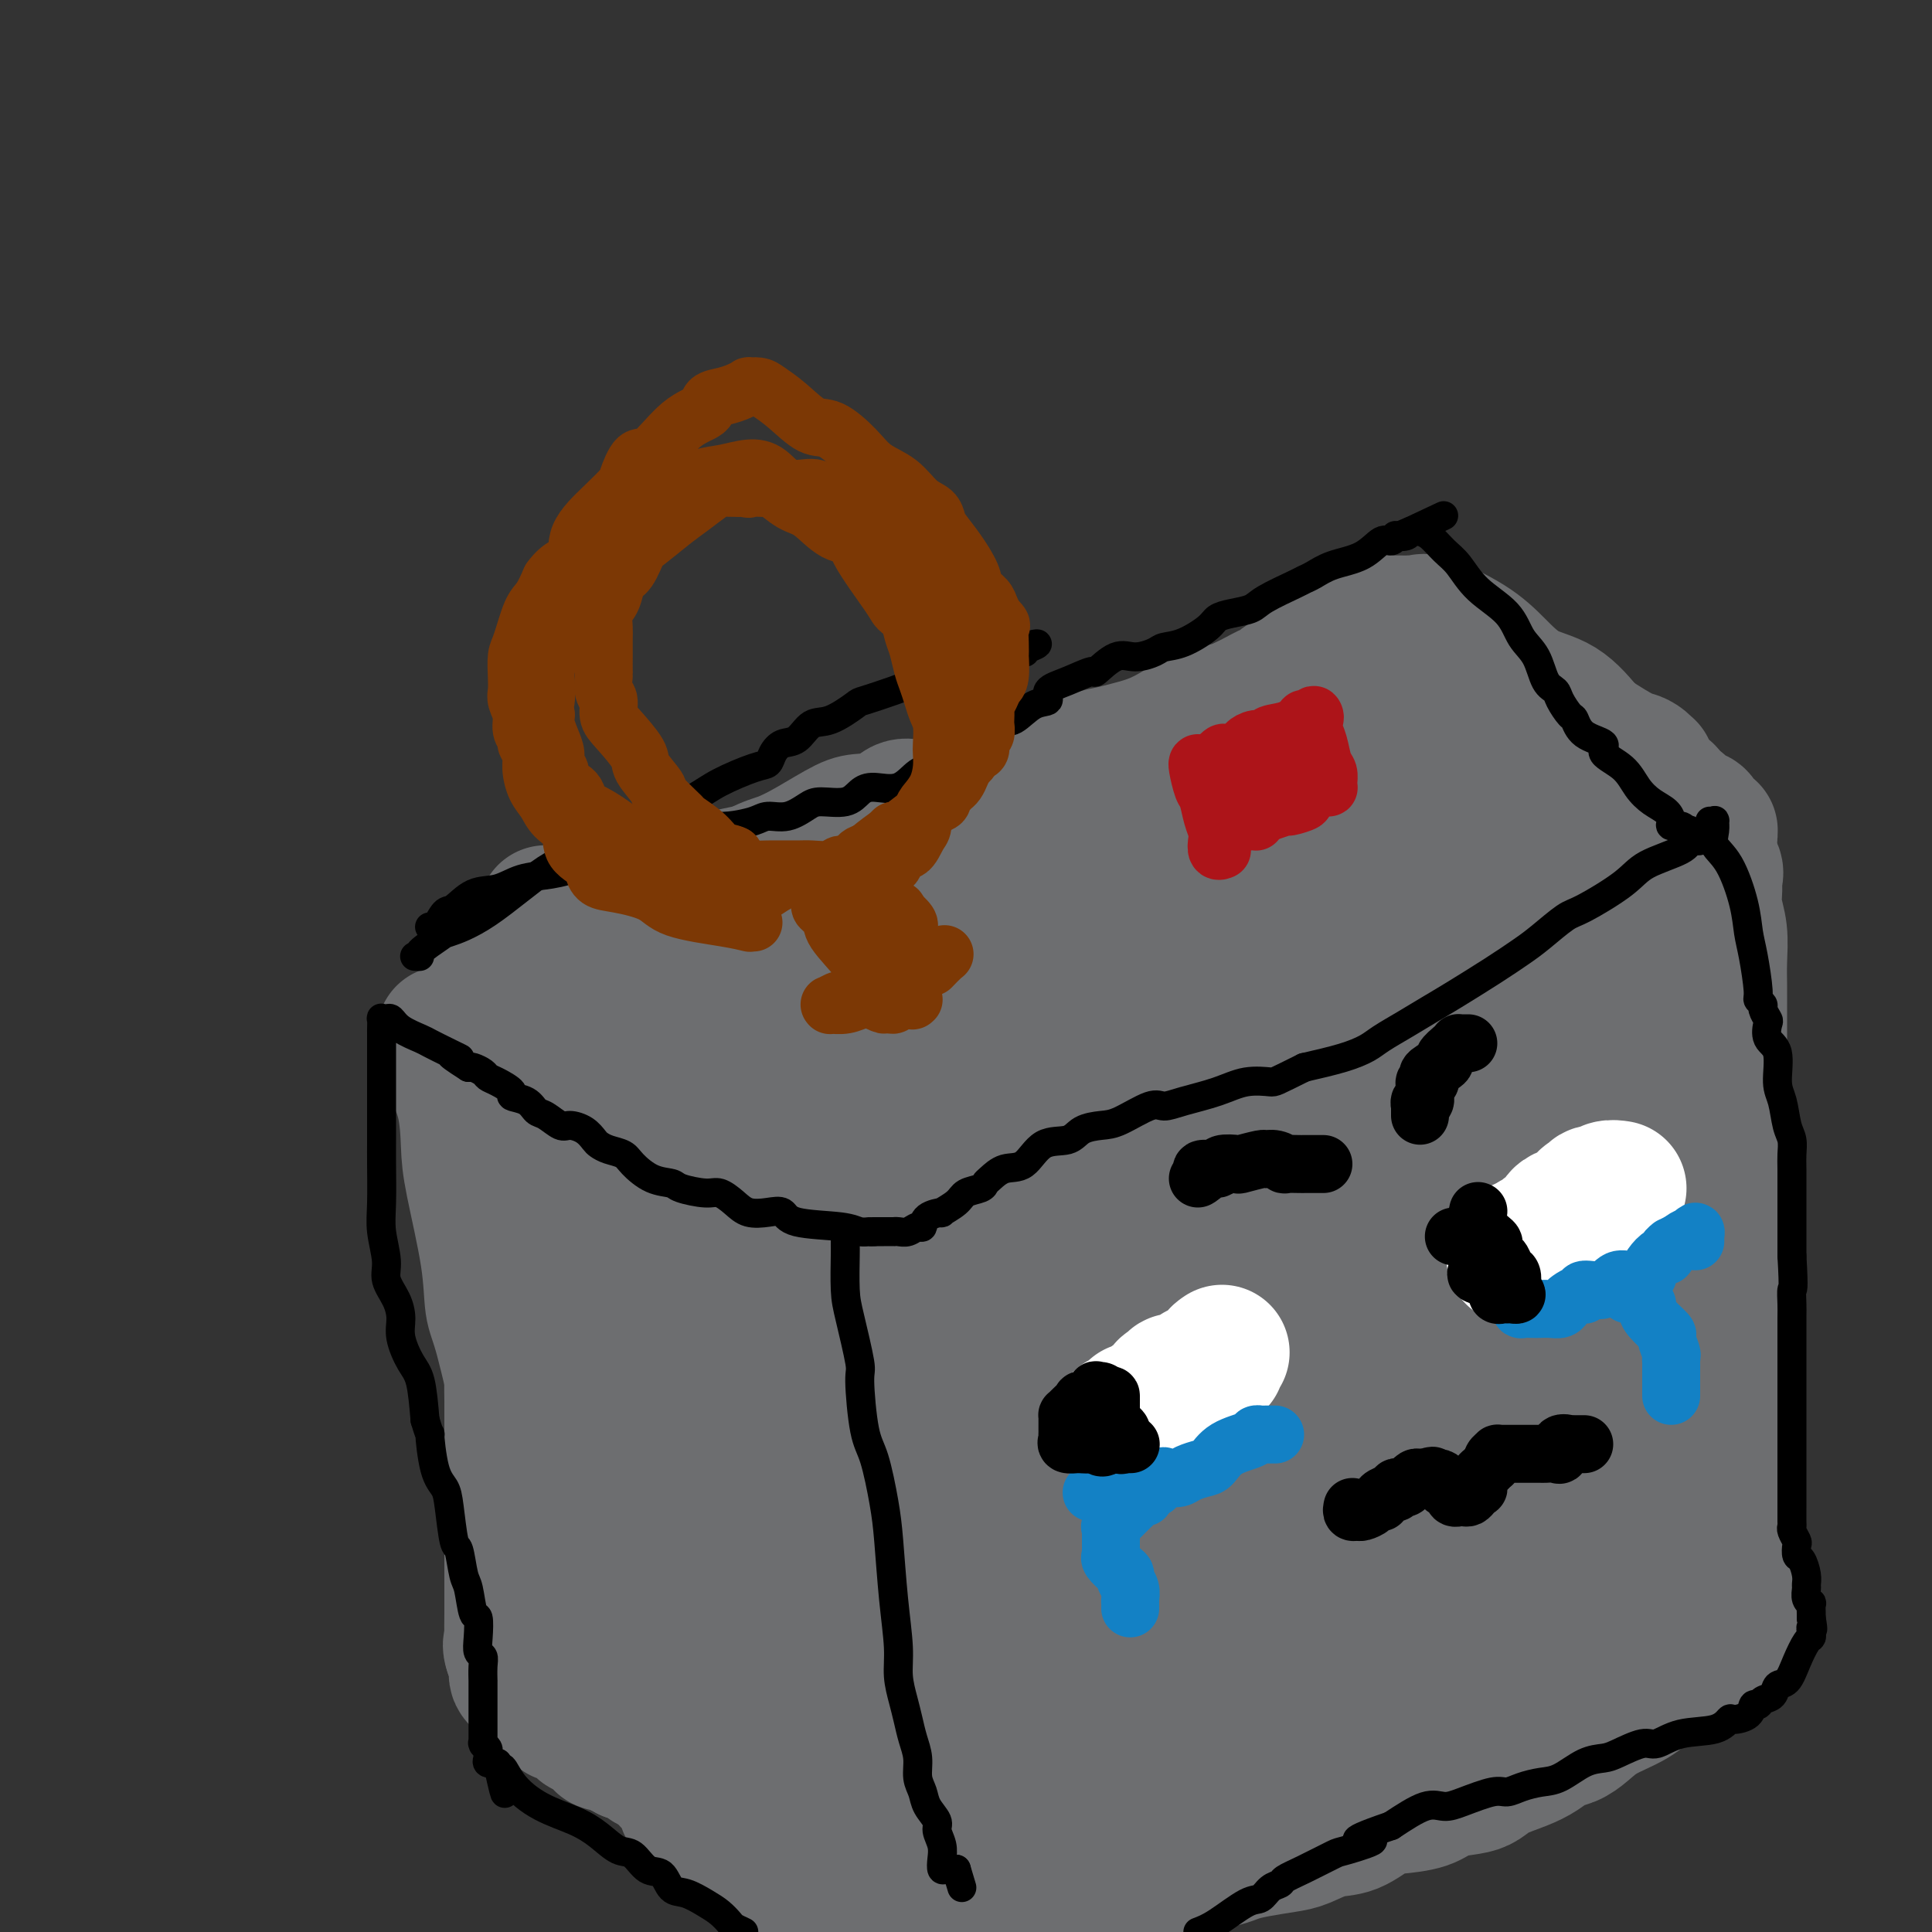 <svg viewBox='0 0 400 400' version='1.1' xmlns='http://www.w3.org/2000/svg' xmlns:xlink='http://www.w3.org/1999/xlink'><rect x="0" y="0" width="400" height="400" fill="#333333" stroke="none"/><g fill='none' stroke='#6D6E70' stroke-width='28' stroke-linecap='round' stroke-linejoin='round'><path d='M113,189c0.318,0.006 0.635,0.012 1,0c0.365,-0.012 0.776,-0.042 1,0c0.224,0.042 0.259,0.155 1,0c0.741,-0.155 2.188,-0.577 4,-1c1.812,-0.423 3.989,-0.845 6,-1c2.011,-0.155 3.857,-0.041 6,0c2.143,0.041 4.582,0.011 9,0c4.418,-0.011 10.813,-0.003 15,0c4.187,0.003 6.164,0.001 9,0c2.836,-0.001 6.530,-0.000 10,0c3.470,0.000 6.717,-0.000 10,0c3.283,0.000 6.601,0.001 10,0c3.399,-0.001 6.877,-0.003 11,0c4.123,0.003 8.890,0.011 12,0c3.110,-0.011 4.565,-0.041 7,0c2.435,0.041 5.852,0.153 8,0c2.148,-0.153 3.027,-0.571 4,-1c0.973,-0.429 2.042,-0.871 3,-1c0.958,-0.129 1.807,0.053 3,0c1.193,-0.053 2.732,-0.343 4,-1c1.268,-0.657 2.266,-1.682 4,-2c1.734,-0.318 4.205,0.071 5,0c0.795,-0.071 -0.087,-0.601 1,-1c1.087,-0.399 4.143,-0.668 6,-1c1.857,-0.332 2.516,-0.729 4,-1c1.484,-0.271 3.793,-0.418 6,-1c2.207,-0.582 4.313,-1.599 6,-2c1.687,-0.401 2.954,-0.185 4,0c1.046,0.185 1.870,0.339 3,0c1.130,-0.339 2.565,-1.169 4,-2'/><path d='M290,174c9.792,-1.922 5.774,-0.228 5,0c-0.774,0.228 1.698,-1.011 4,-2c2.302,-0.989 4.435,-1.728 6,-2c1.565,-0.272 2.564,-0.077 3,0c0.436,0.077 0.311,0.034 1,0c0.689,-0.034 2.191,-0.061 3,0c0.809,0.061 0.924,0.210 2,0c1.076,-0.210 3.112,-0.778 4,-1c0.888,-0.222 0.629,-0.098 1,0c0.371,0.098 1.371,0.170 2,0c0.629,-0.170 0.885,-0.581 1,-1c0.115,-0.419 0.087,-0.844 0,-1c-0.087,-0.156 -0.233,-0.042 0,0c0.233,0.042 0.846,0.011 1,0c0.154,-0.011 -0.151,-0.003 0,0c0.151,0.003 0.757,0.001 1,0c0.243,-0.001 0.121,-0.000 0,0'/><path d='M113,197c0.824,0.065 1.647,0.130 2,0c0.353,-0.130 0.234,-0.455 1,-1c0.766,-0.545 2.415,-1.310 3,-2c0.585,-0.690 0.104,-1.304 1,-2c0.896,-0.696 3.168,-1.474 5,-2c1.832,-0.526 3.224,-0.800 4,-1c0.776,-0.200 0.936,-0.328 3,-1c2.064,-0.672 6.032,-1.890 9,-3c2.968,-1.110 4.935,-2.113 8,-3c3.065,-0.887 7.230,-1.657 10,-2c2.770,-0.343 4.147,-0.260 7,-1c2.853,-0.740 7.181,-2.302 11,-3c3.819,-0.698 7.130,-0.531 9,-1c1.870,-0.469 2.299,-1.575 5,-2c2.701,-0.425 7.673,-0.169 10,0c2.327,0.169 2.010,0.251 3,0c0.990,-0.251 3.286,-0.835 5,-1c1.714,-0.165 2.846,0.088 5,0c2.154,-0.088 5.330,-0.516 7,-1c1.670,-0.484 1.836,-1.025 3,-1c1.164,0.025 3.328,0.616 6,0c2.672,-0.616 5.852,-2.437 8,-3c2.148,-0.563 3.263,0.134 5,0c1.737,-0.134 4.094,-1.098 6,-2c1.906,-0.902 3.359,-1.743 5,-2c1.641,-0.257 3.469,0.069 5,0c1.531,-0.069 2.766,-0.535 4,-1'/><path d='M263,162c18.967,-3.707 9.386,-2.973 7,-3c-2.386,-0.027 2.425,-0.815 5,-1c2.575,-0.185 2.913,0.235 4,0c1.087,-0.235 2.921,-1.123 5,-2c2.079,-0.877 4.402,-1.741 6,-2c1.598,-0.259 2.470,0.088 4,0c1.530,-0.088 3.718,-0.612 5,-1c1.282,-0.388 1.658,-0.640 2,-1c0.342,-0.360 0.649,-0.827 1,-1c0.351,-0.173 0.746,-0.050 1,0c0.254,0.050 0.368,0.029 1,0c0.632,-0.029 1.782,-0.064 2,0c0.218,0.064 -0.497,0.227 0,0c0.497,-0.227 2.206,-0.846 3,-1c0.794,-0.154 0.675,0.155 1,0c0.325,-0.155 1.095,-0.774 2,-1c0.905,-0.226 1.945,-0.061 3,0c1.055,0.061 2.124,0.016 3,0c0.876,-0.016 1.557,-0.003 2,0c0.443,0.003 0.646,-0.002 1,0c0.354,0.002 0.859,0.013 1,0c0.141,-0.013 -0.082,-0.051 0,0c0.082,0.051 0.468,0.189 1,1c0.532,0.811 1.208,2.295 2,3c0.792,0.705 1.698,0.631 3,1c1.302,0.369 2.998,1.181 4,2c1.002,0.819 1.308,1.643 2,2c0.692,0.357 1.769,0.245 3,1c1.231,0.755 2.615,2.378 4,4'/><path d='M341,163c3.395,2.565 1.883,1.979 2,2c0.117,0.021 1.863,0.649 3,1c1.137,0.351 1.664,0.424 2,1c0.336,0.576 0.482,1.656 1,2c0.518,0.344 1.410,-0.048 2,0c0.590,0.048 0.880,0.535 1,1c0.120,0.465 0.070,0.908 0,1c-0.070,0.092 -0.162,-0.168 0,0c0.162,0.168 0.577,0.765 1,1c0.423,0.235 0.854,0.107 1,0c0.146,-0.107 0.008,-0.193 0,0c-0.008,0.193 0.113,0.664 0,1c-0.113,0.336 -0.460,0.536 -1,1c-0.540,0.464 -1.274,1.191 -2,2c-0.726,0.809 -1.445,1.699 -3,3c-1.555,1.301 -3.944,3.012 -6,5c-2.056,1.988 -3.777,4.252 -6,6c-2.223,1.748 -4.948,2.981 -8,5c-3.052,2.019 -6.433,4.823 -10,7c-3.567,2.177 -7.321,3.728 -12,6c-4.679,2.272 -10.284,5.265 -14,7c-3.716,1.735 -5.543,2.211 -8,3c-2.457,0.789 -5.545,1.891 -8,3c-2.455,1.109 -4.277,2.225 -6,3c-1.723,0.775 -3.349,1.209 -5,2c-1.651,0.791 -3.329,1.940 -5,3c-1.671,1.060 -3.336,2.030 -5,3'/><path d='M255,232c-14.007,7.055 -8.523,3.691 -7,3c1.523,-0.691 -0.914,1.290 -4,3c-3.086,1.710 -6.819,3.149 -9,4c-2.181,0.851 -2.809,1.115 -6,2c-3.191,0.885 -8.943,2.392 -12,3c-3.057,0.608 -3.418,0.317 -4,1c-0.582,0.683 -1.387,2.339 -3,3c-1.613,0.661 -4.036,0.326 -5,0c-0.964,-0.326 -0.470,-0.645 -2,0c-1.530,0.645 -5.085,2.254 -8,3c-2.915,0.746 -5.189,0.631 -7,1c-1.811,0.369 -3.158,1.223 -5,2c-1.842,0.777 -4.180,1.476 -6,2c-1.820,0.524 -3.122,0.872 -4,1c-0.878,0.128 -1.333,0.037 -2,0c-0.667,-0.037 -1.546,-0.019 -2,0c-0.454,0.019 -0.482,0.038 -1,0c-0.518,-0.038 -1.525,-0.134 -2,0c-0.475,0.134 -0.416,0.497 -1,0c-0.584,-0.497 -1.809,-1.855 -3,-3c-1.191,-1.145 -2.346,-2.079 -4,-3c-1.654,-0.921 -3.805,-1.831 -6,-3c-2.195,-1.169 -4.433,-2.598 -6,-4c-1.567,-1.402 -2.464,-2.778 -4,-4c-1.536,-1.222 -3.710,-2.291 -6,-4c-2.290,-1.709 -4.697,-4.058 -6,-5c-1.303,-0.942 -1.504,-0.476 -4,-2c-2.496,-1.524 -7.288,-5.037 -10,-7c-2.712,-1.963 -3.346,-2.375 -4,-3c-0.654,-0.625 -1.330,-1.464 -2,-2c-0.670,-0.536 -1.335,-0.768 -2,-1'/><path d='M108,219c-9.455,-6.521 -4.091,-2.325 -2,-1c2.091,1.325 0.910,-0.221 0,-1c-0.910,-0.779 -1.550,-0.791 -2,-1c-0.450,-0.209 -0.709,-0.616 -1,-1c-0.291,-0.384 -0.613,-0.744 -1,-1c-0.387,-0.256 -0.837,-0.409 -1,-1c-0.163,-0.591 -0.038,-1.622 0,-2c0.038,-0.378 -0.010,-0.103 0,0c0.010,0.103 0.079,0.034 0,0c-0.079,-0.034 -0.306,-0.033 0,0c0.306,0.033 1.144,0.100 2,0c0.856,-0.100 1.729,-0.365 3,-1c1.271,-0.635 2.939,-1.638 4,-2c1.061,-0.362 1.516,-0.083 3,0c1.484,0.083 3.997,-0.029 6,0c2.003,0.029 3.495,0.200 4,0c0.505,-0.200 0.024,-0.771 0,-1c-0.024,-0.229 0.408,-0.117 1,0c0.592,0.117 1.343,0.237 2,0c0.657,-0.237 1.219,-0.832 2,-1c0.781,-0.168 1.780,0.092 3,0c1.220,-0.092 2.661,-0.536 5,-1c2.339,-0.464 5.575,-0.949 10,-1c4.425,-0.051 10.037,0.332 13,0c2.963,-0.332 3.275,-1.381 5,-2c1.725,-0.619 4.862,-0.810 8,-1'/><path d='M172,201c10.791,-1.723 6.770,-2.531 7,-3c0.230,-0.469 4.713,-0.598 7,-1c2.287,-0.402 2.380,-1.076 3,-2c0.620,-0.924 1.768,-2.097 3,-3c1.232,-0.903 2.549,-1.535 3,-2c0.451,-0.465 0.037,-0.763 0,-1c-0.037,-0.237 0.303,-0.414 0,0c-0.303,0.414 -1.249,1.418 -2,2c-0.751,0.582 -1.306,0.741 -4,2c-2.694,1.259 -7.528,3.620 -13,6c-5.472,2.380 -11.582,4.781 -17,6c-5.418,1.219 -10.145,1.255 -14,2c-3.855,0.745 -6.837,2.197 -9,3c-2.163,0.803 -3.506,0.956 -4,1c-0.494,0.044 -0.139,-0.022 0,0c0.139,0.022 0.061,0.131 0,0c-0.061,-0.131 -0.106,-0.501 0,-1c0.106,-0.499 0.365,-1.127 0,-2c-0.365,-0.873 -1.352,-1.993 -2,-3c-0.648,-1.007 -0.957,-1.902 -1,-3c-0.043,-1.098 0.181,-2.399 0,-3c-0.181,-0.601 -0.768,-0.502 -1,-1c-0.232,-0.498 -0.111,-1.595 0,-2c0.111,-0.405 0.212,-0.120 0,0c-0.212,0.120 -0.737,0.073 -1,0c-0.263,-0.073 -0.263,-0.174 -1,0c-0.737,0.174 -2.211,0.621 -3,1c-0.789,0.379 -0.895,0.689 -1,1'/><path d='M122,198c-0.818,0.376 0.136,0.315 1,0c0.864,-0.315 1.637,-0.882 3,-2c1.363,-1.118 3.314,-2.785 6,-4c2.686,-1.215 6.105,-1.979 9,-3c2.895,-1.021 5.265,-2.298 8,-4c2.735,-1.702 5.836,-3.829 8,-5c2.164,-1.171 3.391,-1.387 5,-2c1.609,-0.613 3.599,-1.622 6,-3c2.401,-1.378 5.214,-3.124 7,-4c1.786,-0.876 2.547,-0.882 4,-1c1.453,-0.118 3.598,-0.349 5,-1c1.402,-0.651 2.062,-1.721 3,-2c0.938,-0.279 2.154,0.235 4,0c1.846,-0.235 4.320,-1.218 7,-2c2.680,-0.782 5.564,-1.361 8,-2c2.436,-0.639 4.425,-1.337 7,-2c2.575,-0.663 5.737,-1.292 8,-2c2.263,-0.708 3.629,-1.493 5,-2c1.371,-0.507 2.749,-0.734 4,-1c1.251,-0.266 2.375,-0.572 4,-1c1.625,-0.428 3.750,-0.980 6,-2c2.250,-1.020 4.625,-2.510 7,-4'/><path d='M247,149c12.769,-3.769 8.693,-2.193 8,-2c-0.693,0.193 1.997,-0.998 4,-2c2.003,-1.002 3.320,-1.816 4,-2c0.680,-0.184 0.724,0.262 1,0c0.276,-0.262 0.785,-1.232 2,-2c1.215,-0.768 3.138,-1.333 4,-2c0.862,-0.667 0.664,-1.436 1,-2c0.336,-0.564 1.207,-0.924 2,-1c0.793,-0.076 1.508,0.133 2,0c0.492,-0.133 0.761,-0.609 1,-1c0.239,-0.391 0.449,-0.696 1,-1c0.551,-0.304 1.442,-0.606 2,-1c0.558,-0.394 0.782,-0.880 1,-1c0.218,-0.120 0.430,0.125 1,0c0.570,-0.125 1.497,-0.622 2,-1c0.503,-0.378 0.583,-0.637 1,-1c0.417,-0.363 1.171,-0.829 2,-1c0.829,-0.171 1.733,-0.046 2,0c0.267,0.046 -0.102,0.012 0,0c0.102,-0.012 0.676,-0.002 1,0c0.324,0.002 0.399,-0.002 1,0c0.601,0.002 1.727,0.012 2,0c0.273,-0.012 -0.309,-0.045 0,0c0.309,0.045 1.507,0.169 2,0c0.493,-0.169 0.279,-0.631 2,0c1.721,0.631 5.375,2.354 8,4c2.625,1.646 4.219,3.214 6,5c1.781,1.786 3.749,3.788 6,5c2.251,1.212 4.786,1.632 7,3c2.214,1.368 4.107,3.684 6,6'/><path d='M329,152c7.038,4.647 8.132,4.764 9,5c0.868,0.236 1.509,0.592 2,1c0.491,0.408 0.833,0.869 1,1c0.167,0.131 0.158,-0.067 0,0c-0.158,0.067 -0.464,0.398 0,1c0.464,0.602 1.697,1.476 2,2c0.303,0.524 -0.325,0.700 0,1c0.325,0.300 1.603,0.725 2,1c0.397,0.275 -0.087,0.401 0,1c0.087,0.599 0.744,1.670 1,2c0.256,0.330 0.110,-0.082 0,0c-0.110,0.082 -0.183,0.659 0,1c0.183,0.341 0.622,0.445 1,1c0.378,0.555 0.694,1.559 1,2c0.306,0.441 0.603,0.318 1,1c0.397,0.682 0.894,2.168 1,3c0.106,0.832 -0.177,1.011 0,1c0.177,-0.011 0.816,-0.210 1,0c0.184,0.210 -0.087,0.829 0,1c0.087,0.171 0.531,-0.105 1,0c0.469,0.105 0.963,0.593 1,1c0.037,0.407 -0.383,0.733 0,1c0.383,0.267 1.571,0.474 2,1c0.429,0.526 0.101,1.371 0,2c-0.101,0.629 0.026,1.043 0,2c-0.026,0.957 -0.203,2.457 0,4c0.203,1.543 0.786,3.129 1,5c0.214,1.871 0.057,4.027 0,6c-0.057,1.973 -0.015,3.762 0,5c0.015,1.238 0.004,1.925 0,4c-0.004,2.075 -0.002,5.537 0,9'/><path d='M356,217c0.155,7.560 0.041,7.959 0,9c-0.041,1.041 -0.011,2.725 0,5c0.011,2.275 0.003,5.140 0,8c-0.003,2.860 -0.001,5.716 0,8c0.001,2.284 0.000,3.998 0,6c-0.000,2.002 -0.000,4.294 0,7c0.000,2.706 0.000,5.826 0,8c-0.000,2.174 -0.000,3.403 0,5c0.000,1.597 0.001,3.562 0,5c-0.001,1.438 -0.002,2.348 0,4c0.002,1.652 0.007,4.045 0,6c-0.007,1.955 -0.026,3.474 0,5c0.026,1.526 0.098,3.061 0,5c-0.098,1.939 -0.366,4.281 0,6c0.366,1.719 1.365,2.813 2,5c0.635,2.187 0.906,5.467 1,7c0.094,1.533 0.011,1.320 0,2c-0.011,0.680 0.050,2.255 0,3c-0.050,0.745 -0.209,0.660 0,1c0.209,0.340 0.788,1.104 1,2c0.212,0.896 0.057,1.925 0,2c-0.057,0.075 -0.015,-0.804 0,0c0.015,0.804 0.004,3.291 0,4c-0.004,0.709 -0.001,-0.361 0,0c0.001,0.361 0.000,2.152 0,3c-0.000,0.848 -0.000,0.753 0,1c0.000,0.247 0.000,0.836 0,1c-0.000,0.164 -0.000,-0.096 0,0c0.000,0.096 0.000,0.548 0,1'/><path d='M360,336c0.400,4.923 -0.600,1.230 -1,0c-0.400,-1.230 -0.198,0.004 0,1c0.198,0.996 0.394,1.755 0,2c-0.394,0.245 -1.378,-0.024 -2,0c-0.622,0.024 -0.880,0.341 -2,1c-1.120,0.659 -3.100,1.660 -4,2c-0.900,0.340 -0.719,0.020 -2,1c-1.281,0.980 -4.023,3.261 -6,5c-1.977,1.739 -3.190,2.937 -5,4c-1.810,1.063 -4.217,1.989 -6,3c-1.783,1.011 -2.944,2.105 -4,3c-1.056,0.895 -2.008,1.590 -3,2c-0.992,0.410 -2.023,0.533 -3,1c-0.977,0.467 -1.901,1.277 -3,2c-1.099,0.723 -2.374,1.359 -4,2c-1.626,0.641 -3.605,1.289 -5,2c-1.395,0.711 -2.208,1.486 -3,2c-0.792,0.514 -1.565,0.765 -3,1c-1.435,0.235 -3.534,0.452 -5,1c-1.466,0.548 -2.298,1.427 -4,2c-1.702,0.573 -4.272,0.840 -6,1c-1.728,0.160 -2.613,0.214 -4,1c-1.387,0.786 -3.277,2.305 -5,3c-1.723,0.695 -3.280,0.568 -5,1c-1.720,0.432 -3.603,1.425 -5,2c-1.397,0.575 -2.309,0.731 -4,1c-1.691,0.269 -4.160,0.649 -6,1c-1.840,0.351 -3.050,0.671 -4,1c-0.950,0.329 -1.640,0.665 -3,1c-1.360,0.335 -3.388,0.667 -5,1c-1.612,0.333 -2.806,0.666 -4,1'/><path d='M244,387c-10.699,2.882 -5.946,1.086 -5,1c0.946,-0.086 -1.916,1.536 -4,2c-2.084,0.464 -3.391,-0.231 -5,0c-1.609,0.231 -3.521,1.389 -5,2c-1.479,0.611 -2.527,0.674 -3,1c-0.473,0.326 -0.372,0.913 -1,1c-0.628,0.087 -1.985,-0.328 -4,0c-2.015,0.328 -4.689,1.397 -6,2c-1.311,0.603 -1.259,0.739 -3,1c-1.741,0.261 -5.277,0.647 -7,1c-1.723,0.353 -1.635,0.672 -3,1c-1.365,0.328 -4.182,0.664 -7,1'/><path d='M171,277c-0.003,-0.135 -0.005,-0.271 0,0c0.005,0.271 0.018,0.948 0,1c-0.018,0.052 -0.066,-0.522 0,2c0.066,2.522 0.247,8.142 1,11c0.753,2.858 2.080,2.956 3,6c0.920,3.044 1.434,9.034 2,13c0.566,3.966 1.184,5.908 2,9c0.816,3.092 1.830,7.335 3,10c1.170,2.665 2.496,3.752 3,7c0.504,3.248 0.187,8.657 0,11c-0.187,2.343 -0.243,1.620 0,2c0.243,0.380 0.787,1.862 1,3c0.213,1.138 0.096,1.933 0,3c-0.096,1.067 -0.169,2.405 0,5c0.169,2.595 0.581,6.449 1,9c0.419,2.551 0.844,3.801 1,5c0.156,1.199 0.042,2.346 0,4c-0.042,1.654 -0.011,3.816 0,5c0.011,1.184 0.003,1.389 0,2c-0.003,0.611 -0.001,1.626 0,2c0.001,0.374 0.000,0.107 0,0c-0.000,-0.107 -0.000,-0.053 0,0'/><path d='M92,214c0.008,0.526 0.016,1.052 0,1c-0.016,-0.052 -0.056,-0.684 0,0c0.056,0.684 0.208,2.682 1,5c0.792,2.318 2.225,4.956 3,8c0.775,3.044 0.891,6.494 1,9c0.109,2.506 0.210,4.068 1,8c0.790,3.932 2.267,10.233 3,15c0.733,4.767 0.720,8.001 1,10c0.280,1.999 0.853,2.763 2,7c1.147,4.237 2.868,11.946 4,16c1.132,4.054 1.676,4.454 2,6c0.324,1.546 0.429,4.237 1,6c0.571,1.763 1.607,2.598 2,3c0.393,0.402 0.143,0.373 0,1c-0.143,0.627 -0.178,1.912 0,3c0.178,1.088 0.569,1.981 1,3c0.431,1.019 0.900,2.163 1,3c0.100,0.837 -0.170,1.365 0,2c0.170,0.635 0.779,1.377 1,2c0.221,0.623 0.052,1.125 0,2c-0.052,0.875 0.011,2.121 0,3c-0.011,0.879 -0.096,1.390 0,2c0.096,0.610 0.372,1.318 1,2c0.628,0.682 1.608,1.338 2,2c0.392,0.662 0.196,1.331 0,2'/><path d='M119,335c4.177,18.610 1.120,4.636 0,0c-1.120,-4.636 -0.303,0.065 0,2c0.303,1.935 0.092,1.102 0,1c-0.092,-0.102 -0.065,0.527 0,1c0.065,0.473 0.169,0.789 1,2c0.831,1.211 2.390,3.317 3,4c0.610,0.683 0.272,-0.057 1,1c0.728,1.057 2.521,3.911 4,6c1.479,2.089 2.643,3.412 3,4c0.357,0.588 -0.093,0.442 1,2c1.093,1.558 3.730,4.822 5,7c1.270,2.178 1.175,3.272 2,4c0.825,0.728 2.572,1.091 3,2c0.428,0.909 -0.461,2.366 0,3c0.461,0.634 2.272,0.446 3,1c0.728,0.554 0.374,1.849 1,3c0.626,1.151 2.231,2.159 3,3c0.769,0.841 0.701,1.516 1,2c0.299,0.484 0.966,0.778 2,1c1.034,0.222 2.437,0.374 3,1c0.563,0.626 0.288,1.727 1,2c0.712,0.273 2.412,-0.283 3,0c0.588,0.283 0.065,1.406 0,2c-0.065,0.594 0.329,0.660 1,1c0.671,0.340 1.620,0.954 2,1c0.380,0.046 0.190,-0.477 0,-1'/><path d='M162,390c3.132,1.919 0.963,-1.284 0,-3c-0.963,-1.716 -0.720,-1.946 -1,-4c-0.280,-2.054 -1.081,-5.932 -2,-9c-0.919,-3.068 -1.954,-5.326 -3,-9c-1.046,-3.674 -2.101,-8.763 -3,-13c-0.899,-4.237 -1.640,-7.620 -3,-12c-1.360,-4.380 -3.339,-9.755 -4,-12c-0.661,-2.245 -0.004,-1.360 0,-2c0.004,-0.640 -0.644,-2.806 -1,-5c-0.356,-2.194 -0.422,-4.418 -1,-6c-0.578,-1.582 -1.670,-2.522 -2,-3c-0.330,-0.478 0.102,-0.493 0,-1c-0.102,-0.507 -0.740,-1.507 -1,-2c-0.260,-0.493 -0.144,-0.478 0,-1c0.144,-0.522 0.317,-1.580 0,-3c-0.317,-1.420 -1.122,-3.201 -2,-5c-0.878,-1.799 -1.829,-3.617 -2,-5c-0.171,-1.383 0.439,-2.331 0,-5c-0.439,-2.669 -1.928,-7.058 -3,-10c-1.072,-2.942 -1.726,-4.438 -2,-6c-0.274,-1.562 -0.167,-3.190 0,-4c0.167,-0.810 0.395,-0.800 0,-2c-0.395,-1.200 -1.413,-3.609 -2,-5c-0.587,-1.391 -0.743,-1.763 -1,-3c-0.257,-1.237 -0.614,-3.338 -1,-5c-0.386,-1.662 -0.801,-2.884 -1,-4c-0.199,-1.116 -0.183,-2.125 -1,-3c-0.817,-0.875 -2.466,-1.616 -3,-2c-0.534,-0.384 0.049,-0.411 0,-1c-0.049,-0.589 -0.728,-1.740 -1,-2c-0.272,-0.260 -0.136,0.370 0,1'/><path d='M122,244c-0.778,-1.495 -0.223,-1.732 0,0c0.223,1.732 0.115,5.434 0,6c-0.115,0.566 -0.238,-2.005 0,1c0.238,3.005 0.837,11.585 1,16c0.163,4.415 -0.109,4.665 0,6c0.109,1.335 0.599,3.754 2,9c1.401,5.246 3.712,13.318 5,17c1.288,3.682 1.553,2.973 2,5c0.447,2.027 1.076,6.791 2,11c0.924,4.209 2.143,7.862 3,11c0.857,3.138 1.353,5.761 2,8c0.647,2.239 1.444,4.095 2,6c0.556,1.905 0.871,3.860 1,5c0.129,1.140 0.074,1.467 0,2c-0.074,0.533 -0.165,1.273 0,2c0.165,0.727 0.585,1.442 1,2c0.415,0.558 0.824,0.960 1,1c0.176,0.040 0.121,-0.281 0,0c-0.121,0.281 -0.306,1.163 0,0c0.306,-1.163 1.102,-4.372 2,-7c0.898,-2.628 1.897,-4.677 3,-9c1.103,-4.323 2.309,-10.921 4,-17c1.691,-6.079 3.869,-11.639 5,-16c1.131,-4.361 1.217,-7.523 2,-12c0.783,-4.477 2.262,-10.269 3,-13c0.738,-2.731 0.734,-2.402 1,-3c0.266,-0.598 0.802,-2.122 1,-3c0.198,-0.878 0.056,-1.108 0,-1c-0.056,0.108 -0.028,0.554 0,1'/><path d='M165,272c3.293,-11.601 1.026,-0.605 0,4c-1.026,4.605 -0.811,2.819 0,6c0.811,3.181 2.217,11.331 3,17c0.783,5.669 0.942,8.858 1,13c0.058,4.142 0.016,9.238 0,13c-0.016,3.762 -0.004,6.191 0,9c0.004,2.809 0.001,5.998 0,8c-0.001,2.002 -0.001,2.819 0,4c0.001,1.181 0.001,2.728 0,4c-0.001,1.272 -0.003,2.270 0,3c0.003,0.730 0.013,1.191 0,1c-0.013,-0.191 -0.047,-1.033 0,-1c0.047,0.033 0.174,0.940 0,-1c-0.174,-1.940 -0.650,-6.729 -1,-10c-0.350,-3.271 -0.574,-5.025 -1,-7c-0.426,-1.975 -1.052,-4.170 -2,-7c-0.948,-2.830 -2.216,-6.294 -3,-9c-0.784,-2.706 -1.082,-4.654 -2,-8c-0.918,-3.346 -2.456,-8.090 -4,-14c-1.544,-5.910 -3.093,-12.987 -4,-18c-0.907,-5.013 -1.171,-7.962 -2,-11c-0.829,-3.038 -2.223,-6.164 -3,-8c-0.777,-1.836 -0.936,-2.382 -1,-3c-0.064,-0.618 -0.032,-1.309 0,-2'/><path d='M146,255c-3.574,-15.407 -1.010,-4.926 0,-1c1.010,3.926 0.467,1.295 0,0c-0.467,-1.295 -0.857,-1.254 -1,-1c-0.143,0.254 -0.038,0.720 0,1c0.038,0.280 0.010,0.375 0,1c-0.010,0.625 -0.001,1.782 0,5c0.001,3.218 -0.005,8.497 0,13c0.005,4.503 0.021,8.231 1,12c0.979,3.769 2.919,7.581 4,11c1.081,3.419 1.302,6.447 2,10c0.698,3.553 1.874,7.631 3,11c1.126,3.369 2.203,6.029 3,9c0.797,2.971 1.313,6.252 2,9c0.687,2.748 1.544,4.963 2,8c0.456,3.037 0.513,6.896 1,9c0.487,2.104 1.406,2.453 2,3c0.594,0.547 0.863,1.290 1,2c0.137,0.710 0.142,1.386 0,2c-0.142,0.614 -0.431,1.166 0,2c0.431,0.834 1.582,1.949 2,3c0.418,1.051 0.102,2.039 0,3c-0.102,0.961 0.011,1.896 0,3c-0.011,1.104 -0.147,2.378 0,3c0.147,0.622 0.578,0.590 1,1c0.422,0.410 0.835,1.260 1,2c0.165,0.740 0.083,1.370 0,2'/><path d='M170,378c3.725,14.506 1.036,4.270 0,1c-1.036,-3.270 -0.421,0.424 0,2c0.421,1.576 0.649,1.033 1,1c0.351,-0.033 0.827,0.444 1,1c0.173,0.556 0.043,1.192 0,2c-0.043,0.808 -0.000,1.787 0,2c0.000,0.213 -0.042,-0.339 0,0c0.042,0.339 0.168,1.568 0,2c-0.168,0.432 -0.630,0.065 -1,0c-0.370,-0.065 -0.650,0.171 -1,0c-0.350,-0.171 -0.771,-0.748 -1,-1c-0.229,-0.252 -0.265,-0.178 -1,-1c-0.735,-0.822 -2.170,-2.542 -3,-3c-0.830,-0.458 -1.054,0.344 -2,0c-0.946,-0.344 -2.613,-1.835 -4,-3c-1.387,-1.165 -2.494,-2.003 -4,-3c-1.506,-0.997 -3.411,-2.151 -5,-3c-1.589,-0.849 -2.864,-1.392 -4,-2c-1.136,-0.608 -2.135,-1.281 -3,-2c-0.865,-0.719 -1.598,-1.486 -2,-2c-0.402,-0.514 -0.474,-0.777 -1,-1c-0.526,-0.223 -1.506,-0.407 -2,-1c-0.494,-0.593 -0.503,-1.595 -1,-2c-0.497,-0.405 -1.484,-0.212 -2,0c-0.516,0.212 -0.562,0.442 -1,0c-0.438,-0.442 -1.268,-1.555 -2,-2c-0.732,-0.445 -1.366,-0.223 -2,0'/><path d='M130,363c-6.610,-4.185 -3.134,-1.646 -2,-1c1.134,0.646 -0.072,-0.601 -1,-1c-0.928,-0.399 -1.576,0.052 -2,0c-0.424,-0.052 -0.624,-0.605 -1,-1c-0.376,-0.395 -0.928,-0.632 -1,-1c-0.072,-0.368 0.336,-0.868 0,-1c-0.336,-0.132 -1.417,0.104 -2,0c-0.583,-0.104 -0.668,-0.549 -1,-1c-0.332,-0.451 -0.912,-0.909 -1,-1c-0.088,-0.091 0.314,0.183 0,0c-0.314,-0.183 -1.346,-0.824 -2,-1c-0.654,-0.176 -0.930,0.111 -1,0c-0.070,-0.111 0.066,-0.621 0,-1c-0.066,-0.379 -0.333,-0.626 -1,-1c-0.667,-0.374 -1.734,-0.873 -2,-1c-0.266,-0.127 0.268,0.120 0,0c-0.268,-0.120 -1.340,-0.607 -2,-1c-0.660,-0.393 -0.908,-0.694 -1,-1c-0.092,-0.306 -0.028,-0.618 0,-1c0.028,-0.382 0.019,-0.834 0,-1c-0.019,-0.166 -0.047,-0.048 0,0c0.047,0.048 0.170,0.024 0,0c-0.170,-0.024 -0.634,-0.049 -1,0c-0.366,0.049 -0.634,0.171 -1,0c-0.366,-0.171 -0.829,-0.637 -1,-1c-0.171,-0.363 -0.048,-0.625 0,-1c0.048,-0.375 0.023,-0.863 0,-1c-0.023,-0.137 -0.045,0.079 0,0c0.045,-0.079 0.156,-0.451 0,-1c-0.156,-0.549 -0.578,-1.274 -1,-2'/><path d='M106,342c-0.619,-1.703 -0.166,-1.960 0,-2c0.166,-0.040 0.044,0.138 0,-1c-0.044,-1.138 -0.012,-3.590 0,-5c0.012,-1.410 0.003,-1.777 0,-3c-0.003,-1.223 -0.001,-3.300 0,-5c0.001,-1.700 0.000,-3.022 0,-4c-0.000,-0.978 -0.000,-1.612 0,-3c0.000,-1.388 0.000,-3.532 0,-5c-0.000,-1.468 -0.000,-2.262 0,-3c0.000,-0.738 0.000,-1.422 0,-2c-0.000,-0.578 -0.000,-1.051 0,-2c0.000,-0.949 0.000,-2.373 0,-3c-0.000,-0.627 -0.000,-0.456 0,-1c0.000,-0.544 0.000,-1.801 0,-3c-0.000,-1.199 -0.000,-2.338 0,-3c0.000,-0.662 0.001,-0.848 0,-2c-0.001,-1.152 -0.004,-3.271 0,-4c0.004,-0.729 0.015,-0.067 0,-1c-0.015,-0.933 -0.057,-3.462 0,-5c0.057,-1.538 0.211,-2.085 0,-3c-0.211,-0.915 -0.789,-2.199 -1,-3c-0.211,-0.801 -0.057,-1.118 0,-2c0.057,-0.882 0.015,-2.329 0,-4c-0.015,-1.671 -0.002,-3.566 0,-5c0.002,-1.434 -0.005,-2.406 0,-4c0.005,-1.594 0.024,-3.811 1,-6c0.976,-2.189 2.911,-4.349 4,-6c1.089,-1.651 1.333,-2.793 2,-4c0.667,-1.207 1.756,-2.479 3,-4c1.244,-1.521 2.641,-3.292 4,-5c1.359,-1.708 2.679,-3.354 4,-5'/><path d='M123,234c5.114,-5.761 8.901,-5.165 14,-7c5.099,-1.835 11.512,-6.101 16,-9c4.488,-2.899 7.050,-4.429 10,-6c2.950,-1.571 6.288,-3.182 9,-5c2.712,-1.818 4.799,-3.845 6,-5c1.201,-1.155 1.515,-1.440 3,-2c1.485,-0.560 4.140,-1.394 7,-3c2.860,-1.606 5.923,-3.984 8,-5c2.077,-1.016 3.167,-0.669 5,-1c1.833,-0.331 4.410,-1.339 7,-2c2.590,-0.661 5.192,-0.975 8,-2c2.808,-1.025 5.822,-2.759 10,-4c4.178,-1.241 9.521,-1.988 14,-3c4.479,-1.012 8.094,-2.291 11,-3c2.906,-0.709 5.105,-0.850 6,-1c0.895,-0.150 0.488,-0.310 0,0c-0.488,0.310 -1.055,1.089 -1,1c0.055,-0.089 0.732,-1.048 -4,2c-4.732,3.048 -14.872,10.101 -24,16c-9.128,5.899 -17.243,10.643 -26,16c-8.757,5.357 -18.157,11.327 -27,16c-8.843,4.673 -17.129,8.049 -25,12c-7.871,3.951 -15.327,8.476 -20,11c-4.673,2.524 -6.562,3.048 -8,4c-1.438,0.952 -2.426,2.333 -3,3c-0.574,0.667 -0.736,0.619 0,0c0.736,-0.619 2.368,-1.810 4,-3'/><path d='M123,254c3.372,-2.419 9.801,-6.968 15,-10c5.199,-3.032 9.169,-4.547 15,-8c5.831,-3.453 13.523,-8.844 22,-14c8.477,-5.156 17.739,-10.077 25,-14c7.261,-3.923 12.520,-6.848 18,-10c5.480,-3.152 11.181,-6.530 15,-9c3.819,-2.470 5.755,-4.031 7,-5c1.245,-0.969 1.798,-1.344 3,-2c1.202,-0.656 3.054,-1.593 4,-2c0.946,-0.407 0.985,-0.285 1,0c0.015,0.285 0.005,0.734 0,1c-0.005,0.266 -0.003,0.348 -1,1c-0.997,0.652 -2.991,1.873 -4,3c-1.009,1.127 -1.034,2.158 -10,10c-8.966,7.842 -26.875,22.495 -38,31c-11.125,8.505 -15.466,10.864 -24,16c-8.534,5.136 -21.262,13.050 -30,19c-8.738,5.950 -13.486,9.934 -17,13c-3.514,3.066 -5.795,5.212 -7,6c-1.205,0.788 -1.333,0.217 -1,0c0.333,-0.217 1.129,-0.080 1,0c-0.129,0.080 -1.182,0.104 4,-3c5.182,-3.104 16.598,-9.335 23,-14c6.402,-4.665 7.789,-7.762 24,-17c16.211,-9.238 47.247,-24.616 70,-35c22.753,-10.384 37.222,-15.773 47,-20c9.778,-4.227 14.863,-7.292 17,-9c2.137,-1.708 1.325,-2.059 1,-2c-0.325,0.059 -0.162,0.530 0,1'/><path d='M303,181c21.378,-10.253 7.324,-3.386 -2,4c-9.324,7.386 -13.919,15.290 -18,21c-4.081,5.710 -7.648,9.227 -21,19c-13.352,9.773 -36.488,25.801 -50,35c-13.512,9.199 -17.398,11.567 -22,15c-4.602,3.433 -9.920,7.929 -14,11c-4.080,3.071 -6.923,4.715 -8,5c-1.077,0.285 -0.387,-0.790 0,-1c0.387,-0.210 0.471,0.444 8,-5c7.529,-5.444 22.504,-16.985 32,-24c9.496,-7.015 13.513,-9.505 29,-17c15.487,-7.495 42.442,-19.994 60,-28c17.558,-8.006 25.718,-11.520 31,-14c5.282,-2.480 7.687,-3.927 8,-4c0.313,-0.073 -1.465,1.227 -3,3c-1.535,1.773 -2.826,4.019 -11,10c-8.174,5.981 -23.232,15.699 -36,24c-12.768,8.301 -23.246,15.187 -38,25c-14.754,9.813 -33.785,22.555 -46,31c-12.215,8.445 -17.613,12.593 -21,15c-3.387,2.407 -4.762,3.071 -5,3c-0.238,-0.071 0.661,-0.879 1,-1c0.339,-0.121 0.118,0.446 0,0c-0.118,-0.446 -0.134,-1.904 7,-11c7.134,-9.096 21.417,-25.830 31,-36c9.583,-10.170 14.465,-13.777 25,-24c10.535,-10.223 26.724,-27.064 38,-38c11.276,-10.936 17.638,-15.968 24,-21'/><path d='M302,178c14.819,-13.871 8.368,-7.050 6,-5c-2.368,2.050 -0.651,-0.672 0,-1c0.651,-0.328 0.236,1.736 0,2c-0.236,0.264 -0.293,-1.274 -1,2c-0.707,3.274 -2.062,11.358 -6,20c-3.938,8.642 -10.457,17.841 -18,28c-7.543,10.159 -16.109,21.279 -26,33c-9.891,11.721 -21.106,24.045 -27,31c-5.894,6.955 -6.468,8.542 -8,11c-1.532,2.458 -4.022,5.789 -5,7c-0.978,1.211 -0.443,0.304 0,0c0.443,-0.304 0.795,-0.005 2,-1c1.205,-0.995 3.265,-3.286 13,-13c9.735,-9.714 27.147,-26.853 38,-38c10.853,-11.147 15.148,-16.302 24,-25c8.852,-8.698 22.259,-20.940 32,-31c9.741,-10.060 15.814,-17.939 18,-21c2.186,-3.061 0.485,-1.302 0,-1c-0.485,0.302 0.245,-0.851 0,0c-0.245,0.851 -1.466,3.706 -5,9c-3.534,5.294 -9.380,13.025 -16,22c-6.620,8.975 -14.014,19.192 -24,30c-9.986,10.808 -22.564,22.206 -33,33c-10.436,10.794 -18.731,20.982 -34,33c-15.269,12.018 -37.513,25.865 -47,32c-9.487,6.135 -6.219,4.558 -5,4c1.219,-0.558 0.389,-0.098 0,0c-0.389,0.098 -0.335,-0.166 0,-1c0.335,-0.834 0.953,-2.238 5,-8c4.047,-5.762 11.524,-15.881 19,-26'/><path d='M204,304c8.480,-10.479 17.680,-19.177 29,-29c11.320,-9.823 24.760,-20.771 37,-30c12.240,-9.229 23.280,-16.739 33,-23c9.720,-6.261 18.119,-11.274 22,-14c3.881,-2.726 3.244,-3.164 3,-3c-0.244,0.164 -0.094,0.930 0,1c0.094,0.070 0.134,-0.555 0,1c-0.134,1.555 -0.441,5.290 0,8c0.441,2.710 1.629,4.397 -2,12c-3.629,7.603 -12.074,21.124 -18,30c-5.926,8.876 -9.332,13.107 -19,23c-9.668,9.893 -25.597,25.447 -38,35c-12.403,9.553 -21.281,13.104 -26,15c-4.719,1.896 -5.280,2.136 -6,2c-0.720,-0.136 -1.601,-0.648 -2,-1c-0.399,-0.352 -0.318,-0.543 0,-4c0.318,-3.457 0.873,-10.178 4,-19c3.127,-8.822 8.826,-19.745 14,-28c5.174,-8.255 9.825,-13.843 20,-25c10.175,-11.157 25.876,-27.882 41,-40c15.124,-12.118 29.672,-19.630 38,-24c8.328,-4.370 10.436,-5.598 12,-6c1.564,-0.402 2.585,0.023 3,0c0.415,-0.023 0.224,-0.495 0,0c-0.224,0.495 -0.482,1.958 -1,4c-0.518,2.042 -1.296,4.663 -2,7c-0.704,2.337 -1.333,4.389 -2,6c-0.667,1.611 -1.372,2.780 -3,5c-1.628,2.220 -4.179,5.491 -6,8c-1.821,2.509 -2.910,4.254 -4,6'/><path d='M331,221c-2.647,4.256 -2.764,5.395 -3,7c-0.236,1.605 -0.591,3.676 -1,5c-0.409,1.324 -0.871,1.901 -1,4c-0.129,2.099 0.074,5.722 0,8c-0.074,2.278 -0.424,3.213 0,6c0.424,2.787 1.624,7.426 2,9c0.376,1.574 -0.070,0.081 0,1c0.070,0.919 0.657,4.248 1,6c0.343,1.752 0.442,1.925 1,3c0.558,1.075 1.575,3.050 2,4c0.425,0.950 0.257,0.875 0,1c-0.257,0.125 -0.603,0.451 0,-2c0.603,-2.451 2.155,-7.680 3,-10c0.845,-2.320 0.983,-1.733 2,-6c1.017,-4.267 2.913,-13.389 4,-18c1.087,-4.611 1.363,-4.713 2,-6c0.637,-1.287 1.634,-3.761 2,-5c0.366,-1.239 0.102,-1.245 0,-1c-0.102,0.245 -0.041,0.741 0,1c0.041,0.259 0.064,0.281 0,1c-0.064,0.719 -0.213,2.135 0,4c0.213,1.865 0.788,4.179 1,8c0.212,3.821 0.059,9.148 0,13c-0.059,3.852 -0.026,6.228 0,8c0.026,1.772 0.046,2.939 0,6c-0.046,3.061 -0.156,8.018 0,12c0.156,3.982 0.578,6.991 1,10'/><path d='M347,290c0.795,10.839 1.781,6.935 2,6c0.219,-0.935 -0.330,1.097 0,3c0.330,1.903 1.538,3.675 2,5c0.462,1.325 0.176,2.202 0,3c-0.176,0.798 -0.243,1.518 0,2c0.243,0.482 0.797,0.727 1,1c0.203,0.273 0.054,0.573 0,1c-0.054,0.427 -0.015,0.982 0,1c0.015,0.018 0.005,-0.499 0,0c-0.005,0.499 -0.004,2.014 0,3c0.004,0.986 0.013,1.443 0,2c-0.013,0.557 -0.048,1.213 0,2c0.048,0.787 0.178,1.705 0,2c-0.178,0.295 -0.663,-0.033 -1,0c-0.337,0.033 -0.524,0.427 -1,1c-0.476,0.573 -1.239,1.326 -2,2c-0.761,0.674 -1.520,1.268 -3,2c-1.480,0.732 -3.682,1.602 -6,3c-2.318,1.398 -4.753,3.322 -7,5c-2.247,1.678 -4.307,3.109 -6,4c-1.693,0.891 -3.018,1.244 -4,2c-0.982,0.756 -1.619,1.917 -3,3c-1.381,1.083 -3.504,2.089 -5,3c-1.496,0.911 -2.364,1.726 -5,3c-2.636,1.274 -7.041,3.005 -10,4c-2.959,0.995 -4.474,1.254 -7,2c-2.526,0.746 -6.064,1.979 -11,3c-4.936,1.021 -11.272,1.830 -17,3c-5.728,1.170 -10.850,2.700 -16,4c-5.150,1.300 -10.329,2.372 -14,3c-3.671,0.628 -5.836,0.814 -8,1'/><path d='M226,369c-12.957,2.514 -12.348,1.798 -14,2c-1.652,0.202 -5.563,1.322 -8,2c-2.437,0.678 -3.398,0.913 -4,1c-0.602,0.087 -0.845,0.025 -1,0c-0.155,-0.025 -0.222,-0.013 -1,0c-0.778,0.013 -2.267,0.027 -3,0c-0.733,-0.027 -0.712,-0.094 -2,0c-1.288,0.094 -3.886,0.350 -5,0c-1.114,-0.350 -0.744,-1.305 0,-2c0.744,-0.695 1.862,-1.128 1,-1c-0.862,0.128 -3.703,0.818 2,-2c5.703,-2.818 19.951,-9.144 28,-13c8.049,-3.856 9.899,-5.241 15,-7c5.101,-1.759 13.455,-3.890 21,-7c7.545,-3.110 14.282,-7.197 20,-10c5.718,-2.803 10.416,-4.322 14,-6c3.584,-1.678 6.054,-3.515 8,-5c1.946,-1.485 3.369,-2.617 5,-4c1.631,-1.383 3.468,-3.018 5,-4c1.532,-0.982 2.757,-1.313 4,-2c1.243,-0.687 2.505,-1.732 4,-3c1.495,-1.268 3.223,-2.760 5,-4c1.777,-1.240 3.604,-2.227 5,-3c1.396,-0.773 2.360,-1.331 3,-2c0.640,-0.669 0.956,-1.450 1,-2c0.044,-0.550 -0.184,-0.869 0,-1c0.184,-0.131 0.780,-0.074 1,0c0.220,0.074 0.063,0.164 0,0c-0.063,-0.164 -0.031,-0.582 0,-1'/><path d='M330,295c6.325,-4.731 1.637,-1.057 0,0c-1.637,1.057 -0.222,-0.501 0,-1c0.222,-0.499 -0.750,0.062 -1,0c-0.250,-0.062 0.220,-0.748 -1,-1c-1.220,-0.252 -4.131,-0.072 -9,0c-4.869,0.072 -11.695,0.036 -22,2c-10.305,1.964 -24.090,5.928 -31,8c-6.910,2.072 -6.945,2.252 -10,3c-3.055,0.748 -9.129,2.063 -13,3c-3.871,0.937 -5.537,1.495 -8,3c-2.463,1.505 -5.722,3.955 -8,6c-2.278,2.045 -3.575,3.683 -6,6c-2.425,2.317 -5.978,5.313 -8,8c-2.022,2.687 -2.515,5.064 -4,7c-1.485,1.936 -3.964,3.432 -5,5c-1.036,1.568 -0.630,3.207 -1,4c-0.370,0.793 -1.517,0.741 -2,1c-0.483,0.259 -0.303,0.829 0,1c0.303,0.171 0.727,-0.058 1,0c0.273,0.058 0.393,0.402 1,0c0.607,-0.402 1.701,-1.550 4,-3c2.299,-1.450 5.802,-3.200 14,-8c8.198,-4.800 21.089,-12.649 32,-19c10.911,-6.351 19.841,-11.204 25,-14c5.159,-2.796 6.545,-3.534 12,-7c5.455,-3.466 14.978,-9.661 20,-13c5.022,-3.339 5.545,-3.822 7,-5c1.455,-1.178 3.844,-3.051 5,-4c1.156,-0.949 1.078,-0.975 1,-1'/><path d='M323,276c5.561,-3.742 2.962,-1.596 2,-1c-0.962,0.596 -0.287,-0.356 0,-1c0.287,-0.644 0.186,-0.979 0,-1c-0.186,-0.021 -0.458,0.273 0,0c0.458,-0.273 1.644,-1.112 2,-1c0.356,0.112 -0.118,1.174 0,1c0.118,-0.174 0.828,-1.585 0,3c-0.828,4.585 -3.195,15.168 -6,23c-2.805,7.832 -6.049,12.915 -9,17c-2.951,4.085 -5.611,7.173 -10,12c-4.389,4.827 -10.509,11.393 -14,15c-3.491,3.607 -4.355,4.254 -5,5c-0.645,0.746 -1.073,1.592 -1,2c0.073,0.408 0.646,0.378 1,0c0.354,-0.378 0.489,-1.103 0,-1c-0.489,0.103 -1.600,1.035 0,-1c1.600,-2.035 5.913,-7.035 13,-14c7.087,-6.965 16.949,-15.894 25,-22c8.051,-6.106 14.293,-9.389 20,-13c5.707,-3.611 10.880,-7.550 13,-9c2.120,-1.450 1.187,-0.409 1,0c-0.187,0.409 0.373,0.187 0,1c-0.373,0.813 -1.678,2.661 -3,5c-1.322,2.339 -2.661,5.170 -4,8'/><path d='M348,304c-1.924,3.616 -3.734,5.657 -5,7c-1.266,1.343 -1.988,1.987 -3,3c-1.012,1.013 -2.315,2.394 -3,3c-0.685,0.606 -0.751,0.435 -1,0c-0.249,-0.435 -0.680,-1.136 -1,-2c-0.320,-0.864 -0.529,-1.891 -3,-6c-2.471,-4.109 -7.204,-11.298 -10,-15c-2.796,-3.702 -3.656,-3.915 -4,-4c-0.344,-0.085 -0.172,-0.043 0,0'/><path d='M127,184c0.096,0.421 0.191,0.843 0,1c-0.191,0.157 -0.669,0.051 -1,0c-0.331,-0.051 -0.516,-0.045 -1,0c-0.484,0.045 -1.269,0.131 -2,1c-0.731,0.869 -1.409,2.522 -2,3c-0.591,0.478 -1.095,-0.220 -2,0c-0.905,0.220 -2.209,1.358 -3,2c-0.791,0.642 -1.067,0.789 -2,1c-0.933,0.211 -2.523,0.487 -4,1c-1.477,0.513 -2.841,1.265 -4,2c-1.159,0.735 -2.115,1.454 -3,2c-0.885,0.546 -1.701,0.920 -2,1c-0.299,0.080 -0.080,-0.132 0,0c0.080,0.132 0.021,0.609 0,1c-0.021,0.391 -0.006,0.695 0,1c0.006,0.305 0.002,0.612 0,1c-0.002,0.388 -0.000,0.857 0,1c0.000,0.143 0.000,-0.038 0,0c-0.000,0.038 -0.000,0.297 0,1c0.000,0.703 0.000,1.852 0,3'/><path d='M101,206c-0.311,1.622 -0.089,1.178 0,1c0.089,-0.178 0.044,-0.089 0,0'/></g>
<g fill='none' stroke='#000000' stroke-width='6' stroke-linecap='round' stroke-linejoin='round'><path d='M86,198c-0.144,-0.007 -0.289,-0.014 0,0c0.289,0.014 1.011,0.050 1,0c-0.011,-0.050 -0.756,-0.185 0,-1c0.756,-0.815 3.012,-2.311 4,-3c0.988,-0.689 0.709,-0.572 2,-1c1.291,-0.428 4.151,-1.402 8,-4c3.849,-2.598 8.686,-6.820 12,-9c3.314,-2.180 5.104,-2.318 9,-4c3.896,-1.682 9.898,-4.908 14,-7c4.102,-2.092 6.303,-3.049 8,-4c1.697,-0.951 2.891,-1.894 5,-3c2.109,-1.106 5.134,-2.374 7,-3c1.866,-0.626 2.571,-0.610 3,-1c0.429,-0.390 0.580,-1.188 1,-2c0.420,-0.812 1.108,-1.640 2,-2c0.892,-0.360 1.989,-0.252 3,-1c1.011,-0.748 1.936,-2.350 3,-3c1.064,-0.650 2.265,-0.347 4,-1c1.735,-0.653 4.003,-2.263 5,-3c0.997,-0.737 0.722,-0.603 2,-1c1.278,-0.397 4.109,-1.325 6,-2c1.891,-0.675 2.842,-1.095 5,-2c2.158,-0.905 5.523,-2.294 8,-3c2.477,-0.706 4.064,-0.728 5,-1c0.936,-0.272 1.220,-0.795 2,-1c0.780,-0.205 2.056,-0.094 3,0c0.944,0.094 1.555,0.170 2,0c0.445,-0.170 0.722,-0.585 1,-1'/><path d='M211,135c6.881,-2.607 2.583,-1.625 1,-1c-1.583,0.625 -0.452,0.893 0,1c0.452,0.107 0.226,0.054 0,0'/><path d='M89,192c-0.062,-0.089 -0.125,-0.178 0,0c0.125,0.178 0.437,0.624 1,0c0.563,-0.624 1.377,-2.318 2,-3c0.623,-0.682 1.056,-0.353 2,-1c0.944,-0.647 2.397,-2.269 4,-3c1.603,-0.731 3.354,-0.572 5,-1c1.646,-0.428 3.187,-1.442 5,-2c1.813,-0.558 3.896,-0.661 6,-1c2.104,-0.339 4.227,-0.913 7,-2c2.773,-1.087 6.196,-2.686 8,-3c1.804,-0.314 1.991,0.658 5,0c3.009,-0.658 8.842,-2.945 12,-4c3.158,-1.055 3.640,-0.878 5,-1c1.360,-0.122 3.597,-0.545 5,-1c1.403,-0.455 1.972,-0.943 3,-1c1.028,-0.057 2.516,0.318 4,0c1.484,-0.318 2.965,-1.330 4,-2c1.035,-0.670 1.624,-1.000 3,-1c1.376,-0.000 3.540,0.329 5,0c1.460,-0.329 2.215,-1.317 3,-2c0.785,-0.683 1.599,-1.061 3,-1c1.401,0.061 3.390,0.561 5,0c1.610,-0.561 2.843,-2.182 4,-3c1.157,-0.818 2.240,-0.834 3,-1c0.760,-0.166 1.198,-0.481 2,-1c0.802,-0.519 1.967,-1.242 3,-2c1.033,-0.758 1.932,-1.550 3,-2c1.068,-0.450 2.305,-0.557 3,-1c0.695,-0.443 0.847,-1.221 1,-2'/><path d='M205,151c3.549,-2.356 2.920,-2.245 3,-2c0.080,0.245 0.869,0.624 2,0c1.131,-0.624 2.605,-2.253 4,-3c1.395,-0.747 2.710,-0.614 3,-1c0.290,-0.386 -0.446,-1.292 0,-2c0.446,-0.708 2.075,-1.219 4,-2c1.925,-0.781 4.148,-1.834 5,-2c0.852,-0.166 0.334,0.555 1,0c0.666,-0.555 2.514,-2.384 4,-3c1.486,-0.616 2.608,-0.017 4,0c1.392,0.017 3.054,-0.548 4,-1c0.946,-0.452 1.175,-0.790 2,-1c0.825,-0.210 2.245,-0.294 4,-1c1.755,-0.706 3.845,-2.036 5,-3c1.155,-0.964 1.374,-1.561 2,-2c0.626,-0.439 1.659,-0.720 3,-1c1.341,-0.280 2.991,-0.561 4,-1c1.009,-0.439 1.376,-1.038 3,-2c1.624,-0.962 4.503,-2.287 6,-3c1.497,-0.713 1.612,-0.816 2,-1c0.388,-0.184 1.049,-0.451 2,-1c0.951,-0.549 2.192,-1.380 4,-2c1.808,-0.620 4.181,-1.028 6,-2c1.819,-0.972 3.082,-2.508 4,-3c0.918,-0.492 1.489,0.062 2,0c0.511,-0.062 0.962,-0.738 1,-1c0.038,-0.262 -0.336,-0.109 0,0c0.336,0.109 1.382,0.174 2,0c0.618,-0.174 0.809,-0.587 1,-1'/><path d='M292,110c13.486,-6.344 3.699,-1.705 0,0c-3.699,1.705 -1.312,0.474 0,0c1.312,-0.474 1.548,-0.193 2,0c0.452,0.193 1.118,0.297 2,1c0.882,0.703 1.978,2.004 3,3c1.022,0.996 1.968,1.685 3,3c1.032,1.315 2.149,3.255 4,5c1.851,1.745 4.436,3.293 6,5c1.564,1.707 2.106,3.572 3,5c0.894,1.428 2.141,2.418 3,4c0.859,1.582 1.329,3.756 2,5c0.671,1.244 1.542,1.558 2,2c0.458,0.442 0.503,1.010 1,2c0.497,0.990 1.447,2.400 2,3c0.553,0.600 0.711,0.389 1,1c0.289,0.611 0.710,2.043 2,3c1.290,0.957 3.451,1.439 4,2c0.549,0.561 -0.512,1.200 0,2c0.512,0.800 2.597,1.762 4,3c1.403,1.238 2.126,2.752 3,4c0.874,1.248 1.901,2.228 3,3c1.099,0.772 2.270,1.334 3,2c0.730,0.666 1.021,1.436 1,2c-0.021,0.564 -0.352,0.921 0,1c0.352,0.079 1.386,-0.120 2,0c0.614,0.120 0.807,0.560 1,1'/><path d='M349,172c3.493,3.033 1.724,0.616 1,0c-0.724,-0.616 -0.403,0.571 0,1c0.403,0.429 0.889,0.101 1,0c0.111,-0.101 -0.151,0.026 0,0c0.151,-0.026 0.717,-0.205 1,0c0.283,0.205 0.285,0.792 0,1c-0.285,0.208 -0.856,0.036 -1,0c-0.144,-0.036 0.140,0.064 0,0c-0.140,-0.064 -0.702,-0.290 -1,0c-0.298,0.290 -0.332,1.097 -2,2c-1.668,0.903 -4.971,1.901 -7,3c-2.029,1.099 -2.786,2.299 -5,4c-2.214,1.701 -5.887,3.902 -8,5c-2.113,1.098 -2.665,1.091 -4,2c-1.335,0.909 -3.451,2.732 -5,4c-1.549,1.268 -2.531,1.981 -4,3c-1.469,1.019 -3.426,2.346 -6,4c-2.574,1.654 -5.766,3.636 -8,5c-2.234,1.364 -3.511,2.109 -5,3c-1.489,0.891 -3.189,1.929 -5,3c-1.811,1.071 -3.733,2.174 -5,3c-1.267,0.826 -1.880,1.376 -3,2c-1.120,0.624 -2.749,1.321 -5,2c-2.251,0.679 -5.126,1.339 -8,2'/><path d='M270,221c-6.149,3.025 -6.021,3.088 -7,3c-0.979,-0.088 -3.063,-0.328 -5,0c-1.937,0.328 -3.726,1.223 -6,2c-2.274,0.777 -5.034,1.437 -7,2c-1.966,0.563 -3.139,1.028 -4,1c-0.861,-0.028 -1.411,-0.550 -3,0c-1.589,0.550 -4.217,2.172 -6,3c-1.783,0.828 -2.720,0.863 -4,1c-1.280,0.137 -2.901,0.375 -4,1c-1.099,0.625 -1.674,1.638 -3,2c-1.326,0.362 -3.402,0.072 -5,1c-1.598,0.928 -2.716,3.075 -4,4c-1.284,0.925 -2.732,0.628 -4,1c-1.268,0.372 -2.354,1.411 -3,2c-0.646,0.589 -0.850,0.726 -1,1c-0.150,0.274 -0.244,0.686 -1,1c-0.756,0.314 -2.175,0.531 -3,1c-0.825,0.469 -1.058,1.191 -2,2c-0.942,0.809 -2.594,1.704 -3,2c-0.406,0.296 0.435,-0.008 0,0c-0.435,0.008 -2.147,0.328 -3,1c-0.853,0.672 -0.846,1.697 -1,2c-0.154,0.303 -0.470,-0.115 -1,0c-0.530,0.115 -1.273,0.763 -2,1c-0.727,0.237 -1.438,0.064 -2,0c-0.562,-0.064 -0.977,-0.017 -1,0c-0.023,0.017 0.344,0.005 0,0c-0.344,-0.005 -1.400,-0.001 -2,0c-0.600,0.001 -0.743,0.000 -1,0c-0.257,-0.000 -0.629,-0.000 -1,0'/><path d='M181,255c-1.526,0.140 -0.841,-0.008 -1,0c-0.159,0.008 -1.161,0.174 -2,0c-0.839,-0.174 -1.516,-0.686 -4,-1c-2.484,-0.314 -6.776,-0.429 -9,-1c-2.224,-0.571 -2.381,-1.597 -3,-2c-0.619,-0.403 -1.699,-0.184 -3,0c-1.301,0.184 -2.821,0.334 -4,0c-1.179,-0.334 -2.015,-1.151 -3,-2c-0.985,-0.849 -2.118,-1.731 -3,-2c-0.882,-0.269 -1.514,0.076 -3,0c-1.486,-0.076 -3.825,-0.573 -5,-1c-1.175,-0.427 -1.186,-0.783 -2,-1c-0.814,-0.217 -2.431,-0.296 -4,-1c-1.569,-0.704 -3.088,-2.033 -4,-3c-0.912,-0.967 -1.216,-1.572 -2,-2c-0.784,-0.428 -2.048,-0.679 -3,-1c-0.952,-0.321 -1.591,-0.711 -2,-1c-0.409,-0.289 -0.589,-0.477 -1,-1c-0.411,-0.523 -1.055,-1.382 -2,-2c-0.945,-0.618 -2.191,-0.995 -3,-1c-0.809,-0.005 -1.181,0.363 -2,0c-0.819,-0.363 -2.084,-1.458 -3,-2c-0.916,-0.542 -1.484,-0.530 -2,-1c-0.516,-0.470 -0.979,-1.421 -2,-2c-1.021,-0.579 -2.601,-0.785 -3,-1c-0.399,-0.215 0.384,-0.440 0,-1c-0.384,-0.560 -1.934,-1.457 -3,-2c-1.066,-0.543 -1.646,-0.733 -2,-1c-0.354,-0.267 -0.480,-0.610 -1,-1c-0.520,-0.390 -1.434,-0.826 -2,-1c-0.566,-0.174 -0.783,-0.087 -1,0'/><path d='M97,221c-6.271,-3.980 -2.947,-2.431 -2,-2c0.947,0.431 -0.481,-0.256 -2,-1c-1.519,-0.744 -3.128,-1.544 -4,-2c-0.872,-0.456 -1.008,-0.566 -2,-1c-0.992,-0.434 -2.840,-1.190 -4,-2c-1.160,-0.810 -1.631,-1.673 -2,-2c-0.369,-0.327 -0.635,-0.116 -1,0c-0.365,0.116 -0.830,0.139 -1,0c-0.170,-0.139 -0.046,-0.438 0,0c0.046,0.438 0.012,1.615 0,2c-0.012,0.385 -0.003,-0.022 0,2c0.003,2.022 0.001,6.472 0,9c-0.001,2.528 -0.001,3.132 0,5c0.001,1.868 0.005,5.000 0,7c-0.005,2.000 -0.017,2.870 0,5c0.017,2.130 0.064,5.521 0,8c-0.064,2.479 -0.237,4.046 0,6c0.237,1.954 0.885,4.296 1,6c0.115,1.704 -0.303,2.771 0,4c0.303,1.229 1.328,2.622 2,4c0.672,1.378 0.992,2.742 1,4c0.008,1.258 -0.297,2.409 0,4c0.297,1.591 1.195,3.621 2,5c0.805,1.379 1.516,2.108 2,4c0.484,1.892 0.742,4.946 1,8'/><path d='M88,294c1.432,4.797 1.014,2.288 1,3c-0.014,0.712 0.378,4.645 1,7c0.622,2.355 1.476,3.131 2,4c0.524,0.869 0.718,1.829 1,4c0.282,2.171 0.653,5.553 1,7c0.347,1.447 0.671,0.959 1,2c0.329,1.041 0.663,3.612 1,5c0.337,1.388 0.678,1.594 1,3c0.322,1.406 0.626,4.011 1,5c0.374,0.989 0.818,0.360 1,1c0.182,0.640 0.101,2.548 0,4c-0.101,1.452 -0.223,2.449 0,3c0.223,0.551 0.792,0.656 1,1c0.208,0.344 0.056,0.927 0,2c-0.056,1.073 -0.015,2.634 0,3c0.015,0.366 0.004,-0.465 0,0c-0.004,0.465 -0.001,2.227 0,3c0.001,0.773 0.000,0.559 0,1c-0.000,0.441 -0.000,1.537 0,2c0.000,0.463 0.000,0.292 0,1c-0.000,0.708 -0.001,2.294 0,3c0.001,0.706 0.004,0.532 0,1c-0.004,0.468 -0.015,1.578 0,2c0.015,0.422 0.057,0.154 0,0c-0.057,-0.154 -0.213,-0.195 0,0c0.213,0.195 0.795,0.627 1,1c0.205,0.373 0.034,0.688 0,1c-0.034,0.312 0.068,0.623 0,1c-0.068,0.377 -0.305,0.822 0,1c0.305,0.178 1.153,0.089 2,0'/><path d='M103,365c2.497,11.386 1.241,4.352 1,2c-0.241,-2.352 0.533,-0.020 2,2c1.467,2.020 3.628,3.729 6,5c2.372,1.271 4.956,2.103 7,3c2.044,0.897 3.549,1.859 5,3c1.451,1.141 2.849,2.460 4,3c1.151,0.540 2.053,0.301 3,1c0.947,0.699 1.937,2.337 3,3c1.063,0.663 2.200,0.351 3,1c0.800,0.649 1.265,2.257 2,3c0.735,0.743 1.740,0.619 3,1c1.260,0.381 2.774,1.268 4,2c1.226,0.732 2.164,1.310 3,2c0.836,0.690 1.571,1.494 2,2c0.429,0.506 0.551,0.716 1,1c0.449,0.284 1.224,0.642 2,1'/><path d='M175,257c0.001,-0.101 0.002,-0.203 0,0c-0.002,0.203 -0.007,0.710 0,1c0.007,0.290 0.026,0.363 0,2c-0.026,1.637 -0.096,4.836 0,7c0.096,2.164 0.357,3.291 1,6c0.643,2.709 1.668,6.999 2,9c0.332,2.001 -0.027,1.712 0,4c0.027,2.288 0.441,7.154 1,10c0.559,2.846 1.264,3.674 2,6c0.736,2.326 1.503,6.151 2,9c0.497,2.849 0.725,4.723 1,8c0.275,3.277 0.599,7.958 1,12c0.401,4.042 0.881,7.445 1,10c0.119,2.555 -0.122,4.262 0,6c0.122,1.738 0.606,3.508 1,5c0.394,1.492 0.697,2.706 1,4c0.303,1.294 0.605,2.667 1,4c0.395,1.333 0.884,2.626 1,4c0.116,1.374 -0.142,2.828 0,4c0.142,1.172 0.683,2.060 1,3c0.317,0.940 0.411,1.932 1,3c0.589,1.068 1.674,2.213 2,3c0.326,0.787 -0.107,1.216 0,2c0.107,0.784 0.752,1.923 1,3c0.248,1.077 0.097,2.093 0,3c-0.097,0.907 -0.142,1.706 0,2c0.142,0.294 0.469,0.084 1,0c0.531,-0.084 1.265,-0.042 2,0'/><path d='M198,387c2.000,6.667 1.000,3.333 0,0'/><path d='M354,170c0.428,0.041 0.855,0.082 1,0c0.145,-0.082 0.007,-0.288 0,0c-0.007,0.288 0.117,1.070 0,2c-0.117,0.930 -0.473,2.009 0,3c0.473,0.991 1.777,1.894 3,4c1.223,2.106 2.365,5.415 3,8c0.635,2.585 0.763,4.447 1,6c0.237,1.553 0.584,2.796 1,5c0.416,2.204 0.900,5.368 1,7c0.100,1.632 -0.183,1.731 0,2c0.183,0.269 0.832,0.709 1,1c0.168,0.291 -0.143,0.434 0,1c0.143,0.566 0.741,1.555 1,2c0.259,0.445 0.177,0.347 0,1c-0.177,0.653 -0.451,2.058 0,3c0.451,0.942 1.627,1.420 2,3c0.373,1.580 -0.058,4.261 0,6c0.058,1.739 0.604,2.536 1,4c0.396,1.464 0.642,3.595 1,5c0.358,1.405 0.828,2.082 1,3c0.172,0.918 0.046,2.076 0,3c-0.046,0.924 -0.012,1.615 0,3c0.012,1.385 0.003,3.464 0,5c-0.003,1.536 -0.001,2.529 0,4c0.001,1.471 0.000,3.420 0,5c-0.000,1.580 -0.000,2.790 0,4'/><path d='M371,260c0.464,7.925 0.124,6.738 0,7c-0.124,0.262 -0.033,1.973 0,3c0.033,1.027 0.009,1.371 0,3c-0.009,1.629 -0.002,4.542 0,7c0.002,2.458 0.001,4.462 0,6c-0.001,1.538 -0.000,2.609 0,4c0.000,1.391 0.000,3.102 0,4c-0.000,0.898 0.000,0.984 0,3c-0.000,2.016 -0.000,5.962 0,8c0.000,2.038 0.000,2.167 0,3c-0.000,0.833 -0.001,2.369 0,3c0.001,0.631 0.004,0.358 0,1c-0.004,0.642 -0.015,2.198 0,3c0.015,0.802 0.056,0.849 0,1c-0.056,0.151 -0.208,0.406 0,1c0.208,0.594 0.778,1.528 1,2c0.222,0.472 0.098,0.484 0,1c-0.098,0.516 -0.170,1.538 0,2c0.170,0.462 0.580,0.365 1,1c0.420,0.635 0.848,2.003 1,3c0.152,0.997 0.027,1.624 0,2c-0.027,0.376 0.045,0.499 0,1c-0.045,0.501 -0.208,1.378 0,2c0.208,0.622 0.788,0.990 1,1c0.212,0.010 0.057,-0.338 0,0c-0.057,0.338 -0.015,1.360 0,2c0.015,0.640 0.004,0.897 0,1c-0.004,0.103 -0.002,0.051 0,0'/><path d='M375,335c0.621,3.502 0.175,2.256 0,2c-0.175,-0.256 -0.077,0.478 0,1c0.077,0.522 0.133,0.832 0,1c-0.133,0.168 -0.454,0.196 -1,1c-0.546,0.804 -1.316,2.386 -2,4c-0.684,1.614 -1.282,3.260 -2,4c-0.718,0.740 -1.555,0.575 -2,1c-0.445,0.425 -0.498,1.441 -1,2c-0.502,0.559 -1.452,0.662 -2,1c-0.548,0.338 -0.695,0.912 -1,1c-0.305,0.088 -0.767,-0.309 -1,0c-0.233,0.309 -0.238,1.324 -1,2c-0.762,0.676 -2.280,1.012 -3,1c-0.720,-0.012 -0.641,-0.373 -1,0c-0.359,0.373 -1.156,1.480 -3,2c-1.844,0.520 -4.733,0.455 -7,1c-2.267,0.545 -3.911,1.702 -5,2c-1.089,0.298 -1.624,-0.264 -3,0c-1.376,0.264 -3.592,1.352 -5,2c-1.408,0.648 -2.008,0.856 -3,1c-0.992,0.144 -2.377,0.225 -4,1c-1.623,0.775 -3.485,2.244 -5,3c-1.515,0.756 -2.684,0.797 -4,1c-1.316,0.203 -2.778,0.567 -4,1c-1.222,0.433 -2.204,0.936 -3,1c-0.796,0.064 -1.407,-0.312 -3,0c-1.593,0.312 -4.169,1.310 -6,2c-1.831,0.690 -2.916,1.070 -4,1c-1.084,-0.070 -2.167,-0.592 -4,0c-1.833,0.592 -4.417,2.296 -7,4'/><path d='M288,378c-12.078,4.121 -5.271,2.925 -4,3c1.271,0.075 -2.992,1.421 -5,2c-2.008,0.579 -1.759,0.392 -3,1c-1.241,0.608 -3.970,2.013 -6,3c-2.030,0.987 -3.359,1.557 -4,2c-0.641,0.443 -0.594,0.759 -1,1c-0.406,0.241 -1.266,0.407 -2,1c-0.734,0.593 -1.341,1.613 -2,2c-0.659,0.387 -1.370,0.143 -3,1c-1.630,0.857 -4.180,2.816 -6,4c-1.820,1.184 -2.910,1.592 -4,2'/></g>
<g fill='none' stroke='#FFFFFF' stroke-width='28' stroke-linecap='round' stroke-linejoin='round'><path d='M335,246c-0.051,-0.008 -0.103,-0.016 0,0c0.103,0.016 0.360,0.056 0,0c-0.360,-0.056 -1.335,-0.207 -2,0c-0.665,0.207 -1.018,0.773 -1,1c0.018,0.227 0.407,0.115 0,0c-0.407,-0.115 -1.611,-0.234 -2,0c-0.389,0.234 0.037,0.819 0,1c-0.037,0.181 -0.537,-0.043 -1,0c-0.463,0.043 -0.888,0.354 -1,1c-0.112,0.646 0.090,1.626 0,2c-0.090,0.374 -0.471,0.142 -1,0c-0.529,-0.142 -1.206,-0.193 -2,0c-0.794,0.193 -1.705,0.630 -2,1c-0.295,0.370 0.028,0.673 0,1c-0.028,0.327 -0.406,0.678 -1,1c-0.594,0.322 -1.405,0.614 -2,1c-0.595,0.386 -0.973,0.864 -1,1c-0.027,0.136 0.297,-0.071 0,0c-0.297,0.071 -1.214,0.421 -2,1c-0.786,0.579 -1.443,1.387 -2,2c-0.557,0.613 -1.016,1.032 -1,1c0.016,-0.032 0.508,-0.516 1,-1'/><path d='M315,259c-3.095,2.071 -0.833,0.750 0,0c0.833,-0.750 0.238,-0.929 0,-1c-0.238,-0.071 -0.119,-0.036 0,0'/><path d='M253,280c-0.445,0.301 -0.890,0.603 -1,1c-0.110,0.397 0.116,0.890 0,1c-0.116,0.110 -0.575,-0.162 -1,0c-0.425,0.162 -0.817,0.759 -1,1c-0.183,0.241 -0.158,0.125 0,0c0.158,-0.125 0.450,-0.258 0,0c-0.450,0.258 -1.640,0.906 -2,1c-0.360,0.094 0.110,-0.367 0,0c-0.110,0.367 -0.799,1.562 -1,2c-0.201,0.438 0.087,0.118 0,0c-0.087,-0.118 -0.549,-0.032 -1,0c-0.451,0.032 -0.892,0.012 -1,0c-0.108,-0.012 0.115,-0.017 0,0c-0.115,0.017 -0.569,0.057 -1,0c-0.431,-0.057 -0.838,-0.210 -1,0c-0.162,0.210 -0.081,0.782 0,1c0.081,0.218 0.160,0.083 0,0c-0.160,-0.083 -0.558,-0.115 -1,0c-0.442,0.115 -0.927,0.377 -1,1c-0.073,0.623 0.265,1.607 0,2c-0.265,0.393 -1.132,0.197 -2,0'/><path d='M239,290c-2.199,1.559 -0.697,0.456 0,0c0.697,-0.456 0.589,-0.266 0,0c-0.589,0.266 -1.660,0.606 -2,1c-0.340,0.394 0.052,0.841 0,1c-0.052,0.159 -0.549,0.028 -1,0c-0.451,-0.028 -0.857,0.045 -1,0c-0.143,-0.045 -0.024,-0.209 0,0c0.024,0.209 -0.049,0.792 0,1c0.049,0.208 0.220,0.042 0,0c-0.220,-0.042 -0.830,0.041 -1,0c-0.170,-0.041 0.099,-0.207 0,0c-0.099,0.207 -0.565,0.786 -1,1c-0.435,0.214 -0.839,0.061 -1,0c-0.161,-0.061 -0.081,-0.031 0,0'/></g>
<g fill='none' stroke='#1381C5' stroke-width='12' stroke-linecap='round' stroke-linejoin='round'><path d='M229,308c-0.348,-0.114 -0.696,-0.227 -1,0c-0.304,0.227 -0.563,0.796 -1,1c-0.437,0.204 -1.052,0.044 -1,0c0.052,-0.044 0.769,0.027 1,0c0.231,-0.027 -0.026,-0.151 0,0c0.026,0.151 0.336,0.576 1,1c0.664,0.424 1.684,0.845 2,1c0.316,0.155 -0.070,0.042 0,0c0.070,-0.042 0.595,-0.014 1,0c0.405,0.014 0.688,0.015 1,0c0.312,-0.015 0.651,-0.047 1,0c0.349,0.047 0.706,0.171 1,0c0.294,-0.171 0.524,-0.637 1,-1c0.476,-0.363 1.198,-0.623 2,-1c0.802,-0.377 1.683,-0.872 2,-1c0.317,-0.128 0.071,0.109 0,0c-0.071,-0.109 0.032,-0.565 0,-1c-0.032,-0.435 -0.201,-0.848 0,-1c0.201,-0.152 0.772,-0.043 1,0c0.228,0.043 0.114,0.022 0,0'/><path d='M240,306c1.276,-0.770 0.964,-0.196 1,0c0.036,0.196 0.418,0.013 1,0c0.582,-0.013 1.364,0.145 2,0c0.636,-0.145 1.127,-0.592 2,-1c0.873,-0.408 2.128,-0.779 3,-1c0.872,-0.221 1.362,-0.294 2,-1c0.638,-0.706 1.424,-2.046 3,-3c1.576,-0.954 3.942,-1.524 5,-2c1.058,-0.476 0.809,-0.860 1,-1c0.191,-0.140 0.821,-0.038 1,0c0.179,0.038 -0.092,0.010 0,0c0.092,-0.010 0.547,-0.003 1,0c0.453,0.003 0.905,0.001 1,0c0.095,-0.001 -0.167,-0.000 0,0c0.167,0.000 0.762,0.000 1,0c0.238,-0.000 0.119,-0.000 0,0'/><path d='M239,308c-0.870,0.304 -1.740,0.607 -2,1c-0.260,0.393 0.089,0.875 0,1c-0.089,0.125 -0.616,-0.107 -1,0c-0.384,0.107 -0.627,0.552 -1,1c-0.373,0.448 -0.878,0.898 -1,1c-0.122,0.102 0.139,-0.146 0,0c-0.139,0.146 -0.678,0.684 -1,1c-0.322,0.316 -0.426,0.410 -1,1c-0.574,0.590 -1.618,1.678 -2,2c-0.382,0.322 -0.102,-0.121 0,0c0.102,0.121 0.027,0.806 0,1c-0.027,0.194 -0.007,-0.102 0,0c0.007,0.102 0.002,0.601 0,1c-0.002,0.399 -0.000,0.699 0,1c0.000,0.301 -0.002,0.605 0,1c0.002,0.395 0.007,0.883 0,1c-0.007,0.117 -0.026,-0.137 0,0c0.026,0.137 0.097,0.666 0,1c-0.097,0.334 -0.362,0.473 0,1c0.362,0.527 1.351,1.440 2,2c0.649,0.560 0.959,0.766 1,1c0.041,0.234 -0.185,0.497 0,1c0.185,0.503 0.782,1.245 1,2c0.218,0.755 0.059,1.522 0,2c-0.059,0.478 -0.016,0.667 0,1c0.016,0.333 0.005,0.809 0,1c-0.005,0.191 -0.002,0.095 0,0'/><path d='M315,270c-0.013,-0.113 -0.026,-0.226 0,0c0.026,0.226 0.090,0.793 0,1c-0.090,0.207 -0.333,0.056 0,0c0.333,-0.056 1.241,-0.018 2,0c0.759,0.018 1.368,0.016 2,0c0.632,-0.016 1.286,-0.047 2,0c0.714,0.047 1.488,0.171 2,0c0.512,-0.171 0.761,-0.639 1,-1c0.239,-0.361 0.469,-0.617 1,-1c0.531,-0.383 1.363,-0.895 2,-1c0.637,-0.105 1.079,0.197 1,0c-0.079,-0.197 -0.679,-0.894 0,-1c0.679,-0.106 2.637,0.380 4,0c1.363,-0.380 2.133,-1.624 3,-2c0.867,-0.376 1.832,0.116 3,0c1.168,-0.116 2.537,-0.839 3,-1c0.463,-0.161 0.018,0.241 0,0c-0.018,-0.241 0.392,-1.126 1,-2c0.608,-0.874 1.415,-1.736 2,-2c0.585,-0.264 0.947,0.070 1,0c0.053,-0.070 -0.202,-0.545 0,-1c0.202,-0.455 0.862,-0.892 1,-1c0.138,-0.108 -0.246,0.112 0,0c0.246,-0.112 1.123,-0.556 2,-1'/><path d='M348,257c1.475,-1.237 1.663,-0.829 2,-1c0.337,-0.171 0.822,-0.922 1,-1c0.178,-0.078 0.048,0.518 0,1c-0.048,0.482 -0.014,0.852 0,1c0.014,0.148 0.007,0.074 0,0'/><path d='M337,268c0.447,-0.006 0.894,-0.013 1,0c0.106,0.013 -0.129,0.044 0,0c0.129,-0.044 0.624,-0.165 1,0c0.376,0.165 0.634,0.616 1,1c0.366,0.384 0.839,0.703 1,1c0.161,0.297 0.008,0.574 0,1c-0.008,0.426 0.127,1.003 1,2c0.873,0.997 2.483,2.414 3,3c0.517,0.586 -0.058,0.341 0,1c0.058,0.659 0.747,2.222 1,3c0.253,0.778 0.068,0.771 0,1c-0.068,0.229 -0.018,0.695 0,1c0.018,0.305 0.005,0.450 0,1c-0.005,0.550 -0.001,1.507 0,2c0.001,0.493 0.000,0.524 0,1c-0.000,0.476 -0.000,1.397 0,2c0.000,0.603 0.000,0.886 0,1c-0.000,0.114 -0.000,0.057 0,0'/></g>
<g fill='none' stroke='#000000' stroke-width='12' stroke-linecap='round' stroke-linejoin='round'><path d='M234,299c-0.033,-0.000 -0.065,-0.000 0,0c0.065,0.000 0.228,0.000 0,0c-0.228,-0.000 -0.849,-0.000 -1,0c-0.151,0.000 0.166,0.000 0,0c-0.166,-0.000 -0.814,-0.000 -1,0c-0.186,0.000 0.091,0.000 0,0c-0.091,-0.000 -0.550,-0.000 -1,0c-0.450,0.000 -0.890,0.001 -1,0c-0.110,-0.001 0.110,-0.003 0,0c-0.110,0.003 -0.551,0.012 -1,0c-0.449,-0.012 -0.905,-0.044 -1,0c-0.095,0.044 0.171,0.163 0,0c-0.171,-0.163 -0.778,-0.608 -1,-1c-0.222,-0.392 -0.060,-0.732 0,-1c0.060,-0.268 0.016,-0.464 0,-1c-0.016,-0.536 -0.004,-1.414 0,-2c0.004,-0.586 0.001,-0.882 0,-1c-0.001,-0.118 -0.001,-0.059 0,0'/><path d='M227,293c-0.154,-1.033 -0.038,-0.617 0,-1c0.038,-0.383 -0.001,-1.567 0,-2c0.001,-0.433 0.043,-0.116 0,0c-0.043,0.116 -0.169,0.031 0,0c0.169,-0.031 0.634,-0.008 1,0c0.366,0.008 0.634,0.000 1,0c0.366,-0.000 0.830,0.006 1,0c0.170,-0.006 0.046,-0.026 0,0c-0.046,0.026 -0.012,0.096 0,0c0.012,-0.096 0.003,-0.359 0,0c-0.003,0.359 -0.001,1.339 0,2c0.001,0.661 0.000,1.002 0,1c-0.000,-0.002 -0.000,-0.347 0,0c0.000,0.347 0.001,1.385 0,2c-0.001,0.615 -0.003,0.806 0,1c0.003,0.194 0.011,0.392 0,1c-0.011,0.608 -0.041,1.625 0,2c0.041,0.375 0.155,0.107 0,0c-0.155,-0.107 -0.577,-0.054 -1,0'/><path d='M229,299c-0.578,1.393 -1.521,0.374 -2,0c-0.479,-0.374 -0.492,-0.103 -1,0c-0.508,0.103 -1.509,0.038 -2,0c-0.491,-0.038 -0.471,-0.047 -1,0c-0.529,0.047 -1.606,0.152 -2,0c-0.394,-0.152 -0.106,-0.562 0,-1c0.106,-0.438 0.028,-0.906 0,-1c-0.028,-0.094 -0.008,0.186 0,0c0.008,-0.186 0.002,-0.837 0,-1c-0.002,-0.163 -0.000,0.163 0,0c0.000,-0.163 -0.000,-0.814 0,-1c0.000,-0.186 0.002,0.092 0,0c-0.002,-0.092 -0.006,-0.554 0,-1c0.006,-0.446 0.024,-0.876 0,-1c-0.024,-0.124 -0.090,0.058 0,0c0.090,-0.058 0.335,-0.356 1,-1c0.665,-0.644 1.751,-1.635 2,-2c0.249,-0.365 -0.340,-0.105 0,0c0.340,0.105 1.607,0.057 2,0c0.393,-0.057 -0.088,-0.121 0,0c0.088,0.121 0.745,0.427 1,0c0.255,-0.427 0.110,-1.589 0,-2c-0.110,-0.411 -0.183,-0.072 0,0c0.183,0.072 0.624,-0.122 1,0c0.376,0.122 0.688,0.561 1,1'/><path d='M229,289c1.000,-0.202 1.001,-0.209 1,0c-0.001,0.209 -0.002,0.632 0,1c0.002,0.368 0.008,0.680 0,1c-0.008,0.320 -0.030,0.648 0,1c0.030,0.352 0.113,0.729 0,1c-0.113,0.271 -0.422,0.437 0,1c0.422,0.563 1.574,1.524 2,2c0.426,0.476 0.124,0.467 0,1c-0.124,0.533 -0.071,1.607 0,2c0.071,0.393 0.161,0.105 0,0c-0.161,-0.105 -0.572,-0.028 -1,0c-0.428,0.028 -0.873,0.008 -1,0c-0.127,-0.008 0.064,-0.002 0,0c-0.064,0.002 -0.382,0.001 -1,0c-0.618,-0.001 -1.537,-0.000 -2,0c-0.463,0.000 -0.471,0.000 -1,0c-0.529,-0.000 -1.580,-0.000 -2,0c-0.420,0.000 -0.210,0.000 0,0'/><path d='M301,256c0.439,0.002 0.878,0.004 1,0c0.122,-0.004 -0.072,-0.015 0,0c0.072,0.015 0.411,0.056 1,0c0.589,-0.056 1.429,-0.209 2,0c0.571,0.209 0.873,0.780 1,1c0.127,0.220 0.080,0.089 0,0c-0.080,-0.089 -0.194,-0.135 0,0c0.194,0.135 0.697,0.452 1,1c0.303,0.548 0.407,1.326 1,2c0.593,0.674 1.677,1.242 2,2c0.323,0.758 -0.114,1.706 0,2c0.114,0.294 0.778,-0.065 1,0c0.222,0.065 0.003,0.554 0,1c-0.003,0.446 0.210,0.847 0,1c-0.210,0.153 -0.844,0.056 -1,0c-0.156,-0.056 0.165,-0.071 0,0c-0.165,0.071 -0.818,0.229 -1,0c-0.182,-0.229 0.106,-0.845 0,-1c-0.106,-0.155 -0.605,0.151 -1,0c-0.395,-0.151 -0.684,-0.757 -1,-1c-0.316,-0.243 -0.658,-0.121 -1,0'/><path d='M306,264c-0.774,-0.266 -0.207,-0.430 0,-1c0.207,-0.570 0.056,-1.548 0,-2c-0.056,-0.452 -0.015,-0.380 0,-1c0.015,-0.620 0.004,-1.931 0,-3c-0.004,-1.069 -0.000,-1.896 0,-3c0.000,-1.104 -0.003,-2.483 0,-3c0.003,-0.517 0.012,-0.170 0,0c-0.012,0.170 -0.046,0.163 0,0c0.046,-0.163 0.173,-0.481 0,0c-0.173,0.481 -0.646,1.763 0,3c0.646,1.237 2.410,2.430 3,3c0.590,0.570 0.004,0.519 0,1c-0.004,0.481 0.574,1.495 1,2c0.426,0.505 0.701,0.502 1,1c0.299,0.498 0.620,1.496 1,2c0.380,0.504 0.817,0.513 1,1c0.183,0.487 0.113,1.451 0,2c-0.113,0.549 -0.268,0.683 0,1c0.268,0.317 0.958,0.818 1,1c0.042,0.182 -0.563,0.044 -1,0c-0.437,-0.044 -0.704,0.005 -1,0c-0.296,-0.005 -0.619,-0.065 -1,0c-0.381,0.065 -0.820,0.255 -1,0c-0.180,-0.255 -0.100,-0.955 0,-1c0.100,-0.045 0.219,0.565 0,0c-0.219,-0.565 -0.777,-2.304 -1,-3c-0.223,-0.696 -0.112,-0.348 0,0'/><path d='M248,244c0.512,-0.301 1.024,-0.603 1,-1c-0.024,-0.397 -0.585,-0.890 0,-1c0.585,-0.110 2.315,0.163 3,0c0.685,-0.163 0.326,-0.761 1,-1c0.674,-0.239 2.382,-0.118 3,0c0.618,0.118 0.146,0.231 1,0c0.854,-0.231 3.035,-0.808 4,-1c0.965,-0.192 0.713,0.001 1,0c0.287,-0.001 1.111,-0.196 2,0c0.889,0.196 1.843,0.785 2,1c0.157,0.215 -0.484,0.058 0,0c0.484,-0.058 2.091,-0.015 3,0c0.909,0.015 1.119,0.004 1,0c-0.119,-0.004 -0.568,-0.001 0,0c0.568,0.001 2.153,0.000 3,0c0.847,-0.000 0.956,-0.000 1,0c0.044,0.000 0.022,0.000 0,0'/><path d='M304,216c-0.306,-0.004 -0.612,-0.008 -1,0c-0.388,0.008 -0.857,0.029 -1,0c-0.143,-0.029 0.042,-0.106 0,0c-0.042,0.106 -0.309,0.395 -1,1c-0.691,0.605 -1.806,1.525 -2,2c-0.194,0.475 0.533,0.505 0,1c-0.533,0.495 -2.325,1.457 -3,2c-0.675,0.543 -0.234,0.669 0,1c0.234,0.331 0.260,0.867 0,1c-0.260,0.133 -0.805,-0.137 -1,0c-0.195,0.137 -0.038,0.682 0,1c0.038,0.318 -0.042,0.410 0,1c0.042,0.590 0.208,1.677 0,2c-0.208,0.323 -0.788,-0.120 -1,0c-0.212,0.120 -0.057,0.803 0,1c0.057,0.197 0.015,-0.091 0,0c-0.015,0.091 -0.004,0.560 0,1c0.004,0.440 0.001,0.849 0,1c-0.001,0.151 -0.000,0.043 0,0c0.000,-0.043 0.000,-0.022 0,0'/><path d='M280,312c-0.098,0.428 -0.195,0.857 0,1c0.195,0.143 0.684,0.001 1,0c0.316,-0.001 0.461,0.141 1,0c0.539,-0.141 1.473,-0.563 2,-1c0.527,-0.437 0.648,-0.888 1,-1c0.352,-0.112 0.935,0.115 1,0c0.065,-0.115 -0.390,-0.570 0,-1c0.390,-0.430 1.624,-0.833 2,-1c0.376,-0.167 -0.107,-0.096 0,0c0.107,0.096 0.803,0.218 1,0c0.197,-0.218 -0.106,-0.775 0,-1c0.106,-0.225 0.620,-0.117 1,0c0.380,0.117 0.627,0.241 1,0c0.373,-0.241 0.874,-0.849 1,-1c0.126,-0.151 -0.121,0.155 0,0c0.121,-0.155 0.609,-0.773 1,-1c0.391,-0.227 0.683,-0.065 1,0c0.317,0.065 0.658,0.032 1,0'/><path d='M295,306c2.564,-0.928 1.474,-0.249 1,0c-0.474,0.249 -0.333,0.070 0,0c0.333,-0.070 0.859,-0.029 1,0c0.141,0.029 -0.103,0.045 0,0c0.103,-0.045 0.553,-0.152 1,0c0.447,0.152 0.891,0.561 1,1c0.109,0.439 -0.115,0.906 0,1c0.115,0.094 0.571,-0.185 1,0c0.429,0.185 0.832,0.834 1,1c0.168,0.166 0.100,-0.152 0,0c-0.100,0.152 -0.234,0.773 0,1c0.234,0.227 0.836,0.058 1,0c0.164,-0.058 -0.110,-0.006 0,0c0.110,0.006 0.604,-0.035 1,0c0.396,0.035 0.693,0.147 1,0c0.307,-0.147 0.624,-0.553 1,-1c0.376,-0.447 0.812,-0.934 1,-1c0.188,-0.066 0.127,0.290 0,0c-0.127,-0.290 -0.322,-1.226 0,-2c0.322,-0.774 1.161,-1.387 2,-2'/><path d='M308,304c1.150,-1.167 1.025,-1.083 1,-1c-0.025,0.083 0.049,0.166 0,0c-0.049,-0.166 -0.220,-0.580 0,-1c0.220,-0.420 0.831,-0.844 1,-1c0.169,-0.156 -0.104,-0.042 0,0c0.104,0.042 0.586,0.011 1,0c0.414,-0.011 0.759,-0.003 1,0c0.241,0.003 0.379,0.001 1,0c0.621,-0.001 1.725,-0.000 2,0c0.275,0.000 -0.280,0.000 0,0c0.280,-0.000 1.395,-0.000 2,0c0.605,0.000 0.700,0.000 1,0c0.300,-0.000 0.805,-0.001 1,0c0.195,0.001 0.081,0.002 0,0c-0.081,-0.002 -0.129,-0.008 0,0c0.129,0.008 0.435,0.030 1,0c0.565,-0.030 1.390,-0.113 2,0c0.610,0.113 1.004,0.423 1,0c-0.004,-0.423 -0.405,-1.577 0,-2c0.405,-0.423 1.615,-0.113 2,0c0.385,0.113 -0.054,0.030 0,0c0.054,-0.030 0.603,-0.008 1,0c0.397,0.008 0.642,0.002 1,0c0.358,-0.002 0.827,-0.001 1,0c0.173,0.001 0.049,0.000 0,0c-0.049,-0.000 -0.025,-0.000 0,0'/></g>
<g fill='none' stroke='#7C3805' stroke-width='12' stroke-linecap='round' stroke-linejoin='round'><path d='M156,191c-0.402,0.005 -0.804,0.010 -1,0c-0.196,-0.010 -0.187,-0.037 0,0c0.187,0.037 0.553,0.136 0,0c-0.553,-0.136 -2.025,-0.508 -5,-1c-2.975,-0.492 -7.453,-1.106 -10,-2c-2.547,-0.894 -3.162,-2.070 -5,-3c-1.838,-0.930 -4.900,-1.616 -7,-2c-2.100,-0.384 -3.240,-0.466 -4,-1c-0.760,-0.534 -1.142,-1.521 -1,-2c0.142,-0.479 0.806,-0.449 0,-1c-0.806,-0.551 -3.084,-1.683 -4,-3c-0.916,-1.317 -0.470,-2.821 -1,-4c-0.530,-1.179 -2.036,-2.034 -3,-3c-0.964,-0.966 -1.387,-2.041 -2,-3c-0.613,-0.959 -1.417,-1.800 -2,-3c-0.583,-1.200 -0.945,-2.757 -1,-4c-0.055,-1.243 0.196,-2.170 0,-3c-0.196,-0.830 -0.841,-1.563 -1,-2c-0.159,-0.437 0.168,-0.578 0,-1c-0.168,-0.422 -0.829,-1.126 -1,-2c-0.171,-0.874 0.150,-1.918 0,-3c-0.150,-1.082 -0.770,-2.201 -1,-3c-0.230,-0.799 -0.070,-1.278 0,-2c0.070,-0.722 0.049,-1.686 0,-3c-0.049,-1.314 -0.126,-2.976 0,-4c0.126,-1.024 0.457,-1.408 1,-3c0.543,-1.592 1.300,-4.390 2,-6c0.700,-1.610 1.343,-2.031 2,-3c0.657,-0.969 1.329,-2.484 2,-4'/><path d='M114,120c2.219,-3.159 4.267,-3.056 5,-4c0.733,-0.944 0.150,-2.934 1,-5c0.850,-2.066 3.135,-4.209 5,-6c1.865,-1.791 3.312,-3.232 4,-4c0.688,-0.768 0.616,-0.863 1,-2c0.384,-1.137 1.225,-3.317 2,-4c0.775,-0.683 1.484,0.129 3,-1c1.516,-1.129 3.837,-4.200 6,-6c2.163,-1.800 4.167,-2.328 5,-3c0.833,-0.672 0.495,-1.486 1,-2c0.505,-0.514 1.855,-0.727 3,-1c1.145,-0.273 2.087,-0.607 3,-1c0.913,-0.393 1.796,-0.844 2,-1c0.204,-0.156 -0.273,-0.017 0,0c0.273,0.017 1.296,-0.090 2,0c0.704,0.090 1.091,0.375 2,1c0.909,0.625 2.342,1.588 4,3c1.658,1.412 3.542,3.272 5,4c1.458,0.728 2.490,0.324 4,1c1.510,0.676 3.497,2.432 5,4c1.503,1.568 2.522,2.948 4,4c1.478,1.052 3.417,1.775 5,3c1.583,1.225 2.811,2.952 4,4c1.189,1.048 2.340,1.418 3,2c0.660,0.582 0.830,1.377 1,2c0.170,0.623 0.339,1.073 1,2c0.661,0.927 1.812,2.331 3,4c1.188,1.669 2.411,3.602 3,5c0.589,1.398 0.543,2.261 1,3c0.457,0.739 1.416,1.354 2,2c0.584,0.646 0.792,1.323 1,2'/><path d='M205,126c1.735,3.206 0.073,1.221 0,1c-0.073,-0.221 1.444,1.320 2,2c0.556,0.680 0.150,0.497 0,1c-0.150,0.503 -0.043,1.692 0,3c0.043,1.308 0.023,2.734 0,3c-0.023,0.266 -0.048,-0.629 0,0c0.048,0.629 0.171,2.783 0,4c-0.171,1.217 -0.634,1.496 -1,2c-0.366,0.504 -0.634,1.233 -1,2c-0.366,0.767 -0.829,1.571 -1,2c-0.171,0.429 -0.050,0.481 0,1c0.050,0.519 0.028,1.505 0,2c-0.028,0.495 -0.062,0.499 0,1c0.062,0.501 0.220,1.499 0,2c-0.220,0.501 -0.818,0.504 -1,1c-0.182,0.496 0.054,1.485 0,2c-0.054,0.515 -0.396,0.558 -1,1c-0.604,0.442 -1.471,1.284 -2,2c-0.529,0.716 -0.720,1.305 -1,2c-0.280,0.695 -0.648,1.496 -1,2c-0.352,0.504 -0.688,0.712 -1,1c-0.312,0.288 -0.598,0.655 -1,1c-0.402,0.345 -0.918,0.669 -1,1c-0.082,0.331 0.272,0.671 0,1c-0.272,0.329 -1.168,0.647 -2,1c-0.832,0.353 -1.598,0.739 -2,1c-0.402,0.261 -0.439,0.396 -1,1c-0.561,0.604 -1.645,1.677 -2,2c-0.355,0.323 0.020,-0.105 0,0c-0.020,0.105 -0.434,0.744 -1,1c-0.566,0.256 -1.283,0.128 -2,0'/><path d='M185,172c-3.294,3.101 -3.029,2.854 -3,3c0.029,0.146 -0.177,0.684 -1,1c-0.823,0.316 -2.262,0.411 -3,1c-0.738,0.589 -0.775,1.672 -1,2c-0.225,0.328 -0.636,-0.100 -1,0c-0.364,0.100 -0.680,0.729 -1,1c-0.320,0.271 -0.646,0.184 -1,0c-0.354,-0.184 -0.738,-0.466 -2,0c-1.262,0.466 -3.403,1.680 -5,2c-1.597,0.320 -2.650,-0.255 -4,0c-1.350,0.255 -2.996,1.338 -4,2c-1.004,0.662 -1.364,0.902 -2,1c-0.636,0.098 -1.548,0.053 -2,0c-0.452,-0.053 -0.446,-0.114 -1,0c-0.554,0.114 -1.670,0.401 -3,0c-1.330,-0.401 -2.874,-1.491 -4,-2c-1.126,-0.509 -1.833,-0.436 -3,-1c-1.167,-0.564 -2.795,-1.766 -5,-3c-2.205,-1.234 -4.987,-2.500 -6,-3c-1.013,-0.500 -0.258,-0.235 -1,-1c-0.742,-0.765 -2.981,-2.561 -5,-4c-2.019,-1.439 -3.818,-2.521 -5,-3c-1.182,-0.479 -1.746,-0.355 -2,-1c-0.254,-0.645 -0.197,-2.059 -1,-3c-0.803,-0.941 -2.467,-1.410 -3,-2c-0.533,-0.590 0.064,-1.303 0,-2c-0.064,-0.697 -0.788,-1.380 -1,-2c-0.212,-0.620 0.087,-1.176 0,-2c-0.087,-0.824 -0.562,-1.914 -1,-3c-0.438,-1.086 -0.839,-2.167 -1,-3c-0.161,-0.833 -0.080,-1.416 0,-2'/><path d='M113,148c-0.467,-2.612 -0.135,-2.141 0,-3c0.135,-0.859 0.074,-3.049 0,-4c-0.074,-0.951 -0.160,-0.665 0,-2c0.160,-1.335 0.566,-4.291 1,-6c0.434,-1.709 0.895,-2.169 1,-3c0.105,-0.831 -0.145,-2.031 0,-3c0.145,-0.969 0.685,-1.705 1,-3c0.315,-1.295 0.404,-3.147 1,-4c0.596,-0.853 1.699,-0.705 2,-1c0.301,-0.295 -0.202,-1.033 0,-2c0.202,-0.967 1.107,-2.164 2,-3c0.893,-0.836 1.775,-1.312 2,-2c0.225,-0.688 -0.207,-1.588 0,-2c0.207,-0.412 1.052,-0.335 2,-1c0.948,-0.665 1.997,-2.071 3,-3c1.003,-0.929 1.958,-1.380 3,-2c1.042,-0.620 2.171,-1.409 3,-2c0.829,-0.591 1.358,-0.986 2,-1c0.642,-0.014 1.396,0.351 3,0c1.604,-0.351 4.058,-1.417 6,-2c1.942,-0.583 3.371,-0.683 5,-1c1.629,-0.317 3.459,-0.852 5,-1c1.541,-0.148 2.793,0.092 4,1c1.207,0.908 2.367,2.484 4,3c1.633,0.516 3.738,-0.029 5,0c1.262,0.029 1.682,0.631 3,1c1.318,0.369 3.533,0.505 5,1c1.467,0.495 2.187,1.349 3,2c0.813,0.651 1.719,1.098 3,2c1.281,0.902 2.937,2.258 4,3c1.063,0.742 1.531,0.871 2,1'/><path d='M188,111c2.427,1.877 2.494,2.571 3,3c0.506,0.429 1.452,0.593 2,1c0.548,0.407 0.700,1.058 1,2c0.300,0.942 0.750,2.176 1,3c0.250,0.824 0.302,1.237 1,2c0.698,0.763 2.044,1.876 3,4c0.956,2.124 1.524,5.258 2,7c0.476,1.742 0.861,2.090 1,3c0.139,0.910 0.033,2.382 0,3c-0.033,0.618 0.006,0.382 0,2c-0.006,1.618 -0.059,5.089 0,7c0.059,1.911 0.229,2.263 0,3c-0.229,0.737 -0.859,1.860 -1,3c-0.141,1.140 0.205,2.298 0,3c-0.205,0.702 -0.963,0.949 -2,2c-1.037,1.051 -2.355,2.905 -3,4c-0.645,1.095 -0.618,1.430 -1,2c-0.382,0.570 -1.171,1.376 -2,2c-0.829,0.624 -1.696,1.065 -3,2c-1.304,0.935 -3.046,2.365 -4,3c-0.954,0.635 -1.121,0.475 -2,1c-0.879,0.525 -2.469,1.734 -4,3c-1.531,1.266 -3.001,2.588 -4,3c-0.999,0.412 -1.527,-0.086 -2,0c-0.473,0.086 -0.893,0.756 -2,1c-1.107,0.244 -2.902,0.063 -4,0c-1.098,-0.063 -1.499,-0.009 -3,0c-1.501,0.009 -4.103,-0.029 -6,0c-1.897,0.029 -3.088,0.123 -4,0c-0.912,-0.123 -1.546,-0.464 -2,-1c-0.454,-0.536 -0.727,-1.268 -1,-2'/><path d='M152,177c-1.027,-0.557 -2.094,-0.451 -3,-1c-0.906,-0.549 -1.651,-1.755 -3,-3c-1.349,-1.245 -3.301,-2.529 -4,-3c-0.699,-0.471 -0.145,-0.129 -1,-1c-0.855,-0.871 -3.118,-2.954 -4,-4c-0.882,-1.046 -0.384,-1.056 -1,-2c-0.616,-0.944 -2.346,-2.823 -3,-4c-0.654,-1.177 -0.232,-1.651 -1,-3c-0.768,-1.349 -2.728,-3.574 -4,-5c-1.272,-1.426 -1.858,-2.053 -2,-3c-0.142,-0.947 0.158,-2.212 0,-3c-0.158,-0.788 -0.774,-1.098 -1,-2c-0.226,-0.902 -0.061,-2.395 0,-3c0.061,-0.605 0.016,-0.321 0,-1c-0.016,-0.679 -0.005,-2.321 0,-3c0.005,-0.679 0.004,-0.395 0,-1c-0.004,-0.605 -0.012,-2.100 0,-3c0.012,-0.900 0.044,-1.204 0,-2c-0.044,-0.796 -0.164,-2.084 0,-3c0.164,-0.916 0.611,-1.461 1,-2c0.389,-0.539 0.720,-1.073 1,-2c0.280,-0.927 0.507,-2.247 1,-3c0.493,-0.753 1.250,-0.939 2,-2c0.750,-1.061 1.493,-2.999 2,-4c0.507,-1.001 0.779,-1.067 2,-2c1.221,-0.933 3.391,-2.733 5,-4c1.609,-1.267 2.658,-2.000 4,-3c1.342,-1.000 2.978,-2.268 4,-3c1.022,-0.732 1.429,-0.928 2,-1c0.571,-0.072 1.306,-0.021 2,0c0.694,0.021 1.347,0.010 2,0'/><path d='M153,101c3.380,-1.699 2.329,-0.445 2,0c-0.329,0.445 0.063,0.081 1,0c0.937,-0.081 2.420,0.122 3,0c0.580,-0.122 0.258,-0.569 1,0c0.742,0.569 2.547,2.156 4,3c1.453,0.844 2.554,0.947 4,2c1.446,1.053 3.237,3.055 5,4c1.763,0.945 3.498,0.833 4,1c0.502,0.167 -0.231,0.614 1,3c1.231,2.386 4.424,6.710 6,9c1.576,2.290 1.536,2.546 2,3c0.464,0.454 1.434,1.108 2,2c0.566,0.892 0.729,2.024 1,3c0.271,0.976 0.650,1.798 1,3c0.350,1.202 0.672,2.785 1,4c0.328,1.215 0.662,2.062 1,3c0.338,0.938 0.679,1.966 1,3c0.321,1.034 0.623,2.075 1,3c0.377,0.925 0.831,1.735 1,3c0.169,1.265 0.053,2.986 0,4c-0.053,1.014 -0.042,1.320 0,2c0.042,0.680 0.117,1.733 0,3c-0.117,1.267 -0.426,2.746 -1,4c-0.574,1.254 -1.413,2.281 -2,3c-0.587,0.719 -0.921,1.128 -1,2c-0.079,0.872 0.096,2.205 0,3c-0.096,0.795 -0.465,1.050 -1,2c-0.535,0.950 -1.236,2.595 -2,3c-0.764,0.405 -1.590,-0.429 -2,0c-0.410,0.429 -0.403,2.123 -1,3c-0.597,0.877 -1.799,0.939 -3,1'/><path d='M182,180c-1.295,1.035 -1.534,1.622 -2,2c-0.466,0.378 -1.161,0.546 -2,1c-0.839,0.454 -1.822,1.195 -3,2c-1.178,0.805 -2.550,1.675 -3,2c-0.450,0.325 0.024,0.104 0,0c-0.024,-0.104 -0.544,-0.092 -1,0c-0.456,0.092 -0.846,0.265 -1,0c-0.154,-0.265 -0.070,-0.969 0,-1c0.070,-0.031 0.127,0.610 0,1c-0.127,0.390 -0.438,0.530 0,1c0.438,0.470 1.624,1.271 2,2c0.376,0.729 -0.059,1.385 1,3c1.059,1.615 3.612,4.188 5,6c1.388,1.812 1.611,2.862 2,4c0.389,1.138 0.944,2.364 1,3c0.056,0.636 -0.388,0.682 0,1c0.388,0.318 1.607,0.908 2,1c0.393,0.092 -0.039,-0.316 0,-1c0.039,-0.684 0.549,-1.646 1,-3c0.451,-1.354 0.843,-3.101 1,-5c0.157,-1.899 0.078,-3.949 0,-6'/><path d='M185,193c0.297,-2.445 0.041,-1.056 0,-1c-0.041,0.056 0.133,-1.221 0,-2c-0.133,-0.779 -0.572,-1.062 -1,-2c-0.428,-0.938 -0.846,-2.532 -1,-3c-0.154,-0.468 -0.043,0.191 0,0c0.043,-0.191 0.018,-1.233 0,-2c-0.018,-0.767 -0.029,-1.259 0,-1c0.029,0.259 0.097,1.270 0,2c-0.097,0.730 -0.358,1.179 0,3c0.358,1.821 1.336,5.016 2,7c0.664,1.984 1.015,2.759 1,4c-0.015,1.241 -0.396,2.948 0,4c0.396,1.052 1.570,1.448 2,2c0.430,0.552 0.115,1.259 0,1c-0.115,-0.259 -0.029,-1.483 0,-2c0.029,-0.517 0.000,-0.328 0,-1c-0.000,-0.672 0.028,-2.204 0,-4c-0.028,-1.796 -0.112,-3.854 0,-5c0.112,-1.146 0.422,-1.379 0,-2c-0.422,-0.621 -1.575,-1.629 -2,-2c-0.425,-0.371 -0.121,-0.106 0,0c0.121,0.106 0.061,0.053 0,0'/><path d='M186,189c-0.317,-1.866 -0.109,0.970 0,2c0.109,1.030 0.121,0.255 0,1c-0.121,0.745 -0.373,3.009 0,5c0.373,1.991 1.370,3.710 2,5c0.630,1.290 0.891,2.150 1,3c0.109,0.850 0.066,1.691 0,2c-0.066,0.309 -0.156,0.087 0,0c0.156,-0.087 0.556,-0.037 -1,0c-1.556,0.037 -5.068,0.063 -7,0c-1.932,-0.063 -2.283,-0.213 -3,0c-0.717,0.213 -1.801,0.790 -3,1c-1.199,0.210 -2.512,0.052 -3,0c-0.488,-0.052 -0.151,0.000 0,0c0.151,-0.000 0.114,-0.053 0,0c-0.114,0.053 -0.307,0.211 0,0c0.307,-0.211 1.113,-0.792 2,-1c0.887,-0.208 1.853,-0.042 3,-1c1.147,-0.958 2.473,-3.041 4,-4c1.527,-0.959 3.254,-0.794 4,-1c0.746,-0.206 0.512,-0.785 1,-1c0.488,-0.215 1.698,-0.068 2,0c0.302,0.068 -0.303,0.057 0,0c0.303,-0.057 1.515,-0.159 2,0c0.485,0.159 0.242,0.580 0,1'/><path d='M190,201c2.723,-1.010 0.530,-0.036 -1,1c-1.530,1.036 -2.396,2.134 -3,3c-0.604,0.866 -0.947,1.499 -1,2c-0.053,0.501 0.182,0.870 0,1c-0.182,0.130 -0.783,0.023 0,-1c0.783,-1.023 2.948,-2.960 4,-4c1.052,-1.040 0.989,-1.182 2,-2c1.011,-0.818 3.096,-2.312 4,-3c0.904,-0.688 0.628,-0.570 0,0c-0.628,0.570 -1.608,1.591 -2,2c-0.392,0.409 -0.196,0.204 0,0'/></g>
<g fill='none' stroke='#AD1419' stroke-width='12' stroke-linecap='round' stroke-linejoin='round'><path d='M248,158c0.024,-0.001 0.048,-0.002 0,0c-0.048,0.002 -0.167,0.007 0,1c0.167,0.993 0.619,2.976 1,4c0.381,1.024 0.689,1.091 1,2c0.311,0.909 0.623,2.660 1,4c0.377,1.340 0.819,2.268 1,3c0.181,0.732 0.100,1.268 0,2c-0.100,0.732 -0.219,1.659 0,2c0.219,0.341 0.777,0.098 1,0c0.223,-0.098 0.112,-0.049 0,0'/><path d='M250,159c1.241,-1.292 2.482,-2.585 3,-3c0.518,-0.415 0.314,0.047 1,0c0.686,-0.047 2.261,-0.604 3,-1c0.739,-0.396 0.641,-0.630 1,-1c0.359,-0.370 1.176,-0.877 2,-1c0.824,-0.123 1.655,0.139 2,0c0.345,-0.139 0.205,-0.677 1,-1c0.795,-0.323 2.525,-0.431 4,-1c1.475,-0.569 2.697,-1.598 3,-2c0.303,-0.402 -0.311,-0.176 0,0c0.311,0.176 1.547,0.301 2,0c0.453,-0.301 0.125,-1.029 0,-1c-0.125,0.029 -0.045,0.816 0,1c0.045,0.184 0.054,-0.236 0,0c-0.054,0.236 -0.172,1.127 0,2c0.172,0.873 0.634,1.726 1,3c0.366,1.274 0.635,2.968 1,4c0.365,1.032 0.827,1.401 1,2c0.173,0.599 0.059,1.428 0,2c-0.059,0.572 -0.061,0.888 0,1c0.061,0.112 0.185,0.019 0,0c-0.185,-0.019 -0.678,0.036 -1,0c-0.322,-0.036 -0.471,-0.164 -1,0c-0.529,0.164 -1.437,0.618 -2,1c-0.563,0.382 -0.782,0.691 -1,1'/><path d='M270,165c-0.596,0.626 0.416,0.690 0,1c-0.416,0.310 -2.258,0.867 -3,1c-0.742,0.133 -0.385,-0.156 -1,0c-0.615,0.156 -2.203,0.759 -3,1c-0.797,0.241 -0.802,0.121 -1,0c-0.198,-0.121 -0.588,-0.243 -1,0c-0.412,0.243 -0.845,0.849 -1,1c-0.155,0.151 -0.031,-0.155 0,0c0.031,0.155 -0.030,0.770 0,1c0.030,0.230 0.152,0.077 0,0c-0.152,-0.077 -0.576,-0.076 -1,0c-0.424,0.076 -0.846,0.227 -1,0c-0.154,-0.227 -0.039,-0.833 0,-1c0.039,-0.167 0.001,0.103 0,0c-0.001,-0.103 0.034,-0.580 0,-1c-0.034,-0.420 -0.138,-0.784 0,-1c0.138,-0.216 0.516,-0.285 1,-1c0.484,-0.715 1.072,-2.076 2,-3c0.928,-0.924 2.196,-1.411 3,-2c0.804,-0.589 1.143,-1.282 2,-2c0.857,-0.718 2.231,-1.463 3,-2c0.769,-0.537 0.934,-0.868 1,-1c0.066,-0.132 0.033,-0.066 0,0'/><path d='M270,156c1.897,-1.684 0.640,-0.392 0,0c-0.640,0.392 -0.661,-0.114 -1,0c-0.339,0.114 -0.994,0.847 -2,2c-1.006,1.153 -2.361,2.725 -3,4c-0.639,1.275 -0.561,2.253 -1,3c-0.439,0.747 -1.395,1.264 -2,2c-0.605,0.736 -0.858,1.692 -1,2c-0.142,0.308 -0.171,-0.033 0,0c0.171,0.033 0.543,0.440 1,0c0.457,-0.440 0.999,-1.728 2,-3c1.001,-1.272 2.461,-2.530 3,-3c0.539,-0.470 0.158,-0.154 0,0c-0.158,0.154 -0.094,0.144 0,0c0.094,-0.144 0.218,-0.423 0,0c-0.218,0.423 -0.776,1.550 -1,2c-0.224,0.450 -0.112,0.225 0,0'/></g>
</svg>